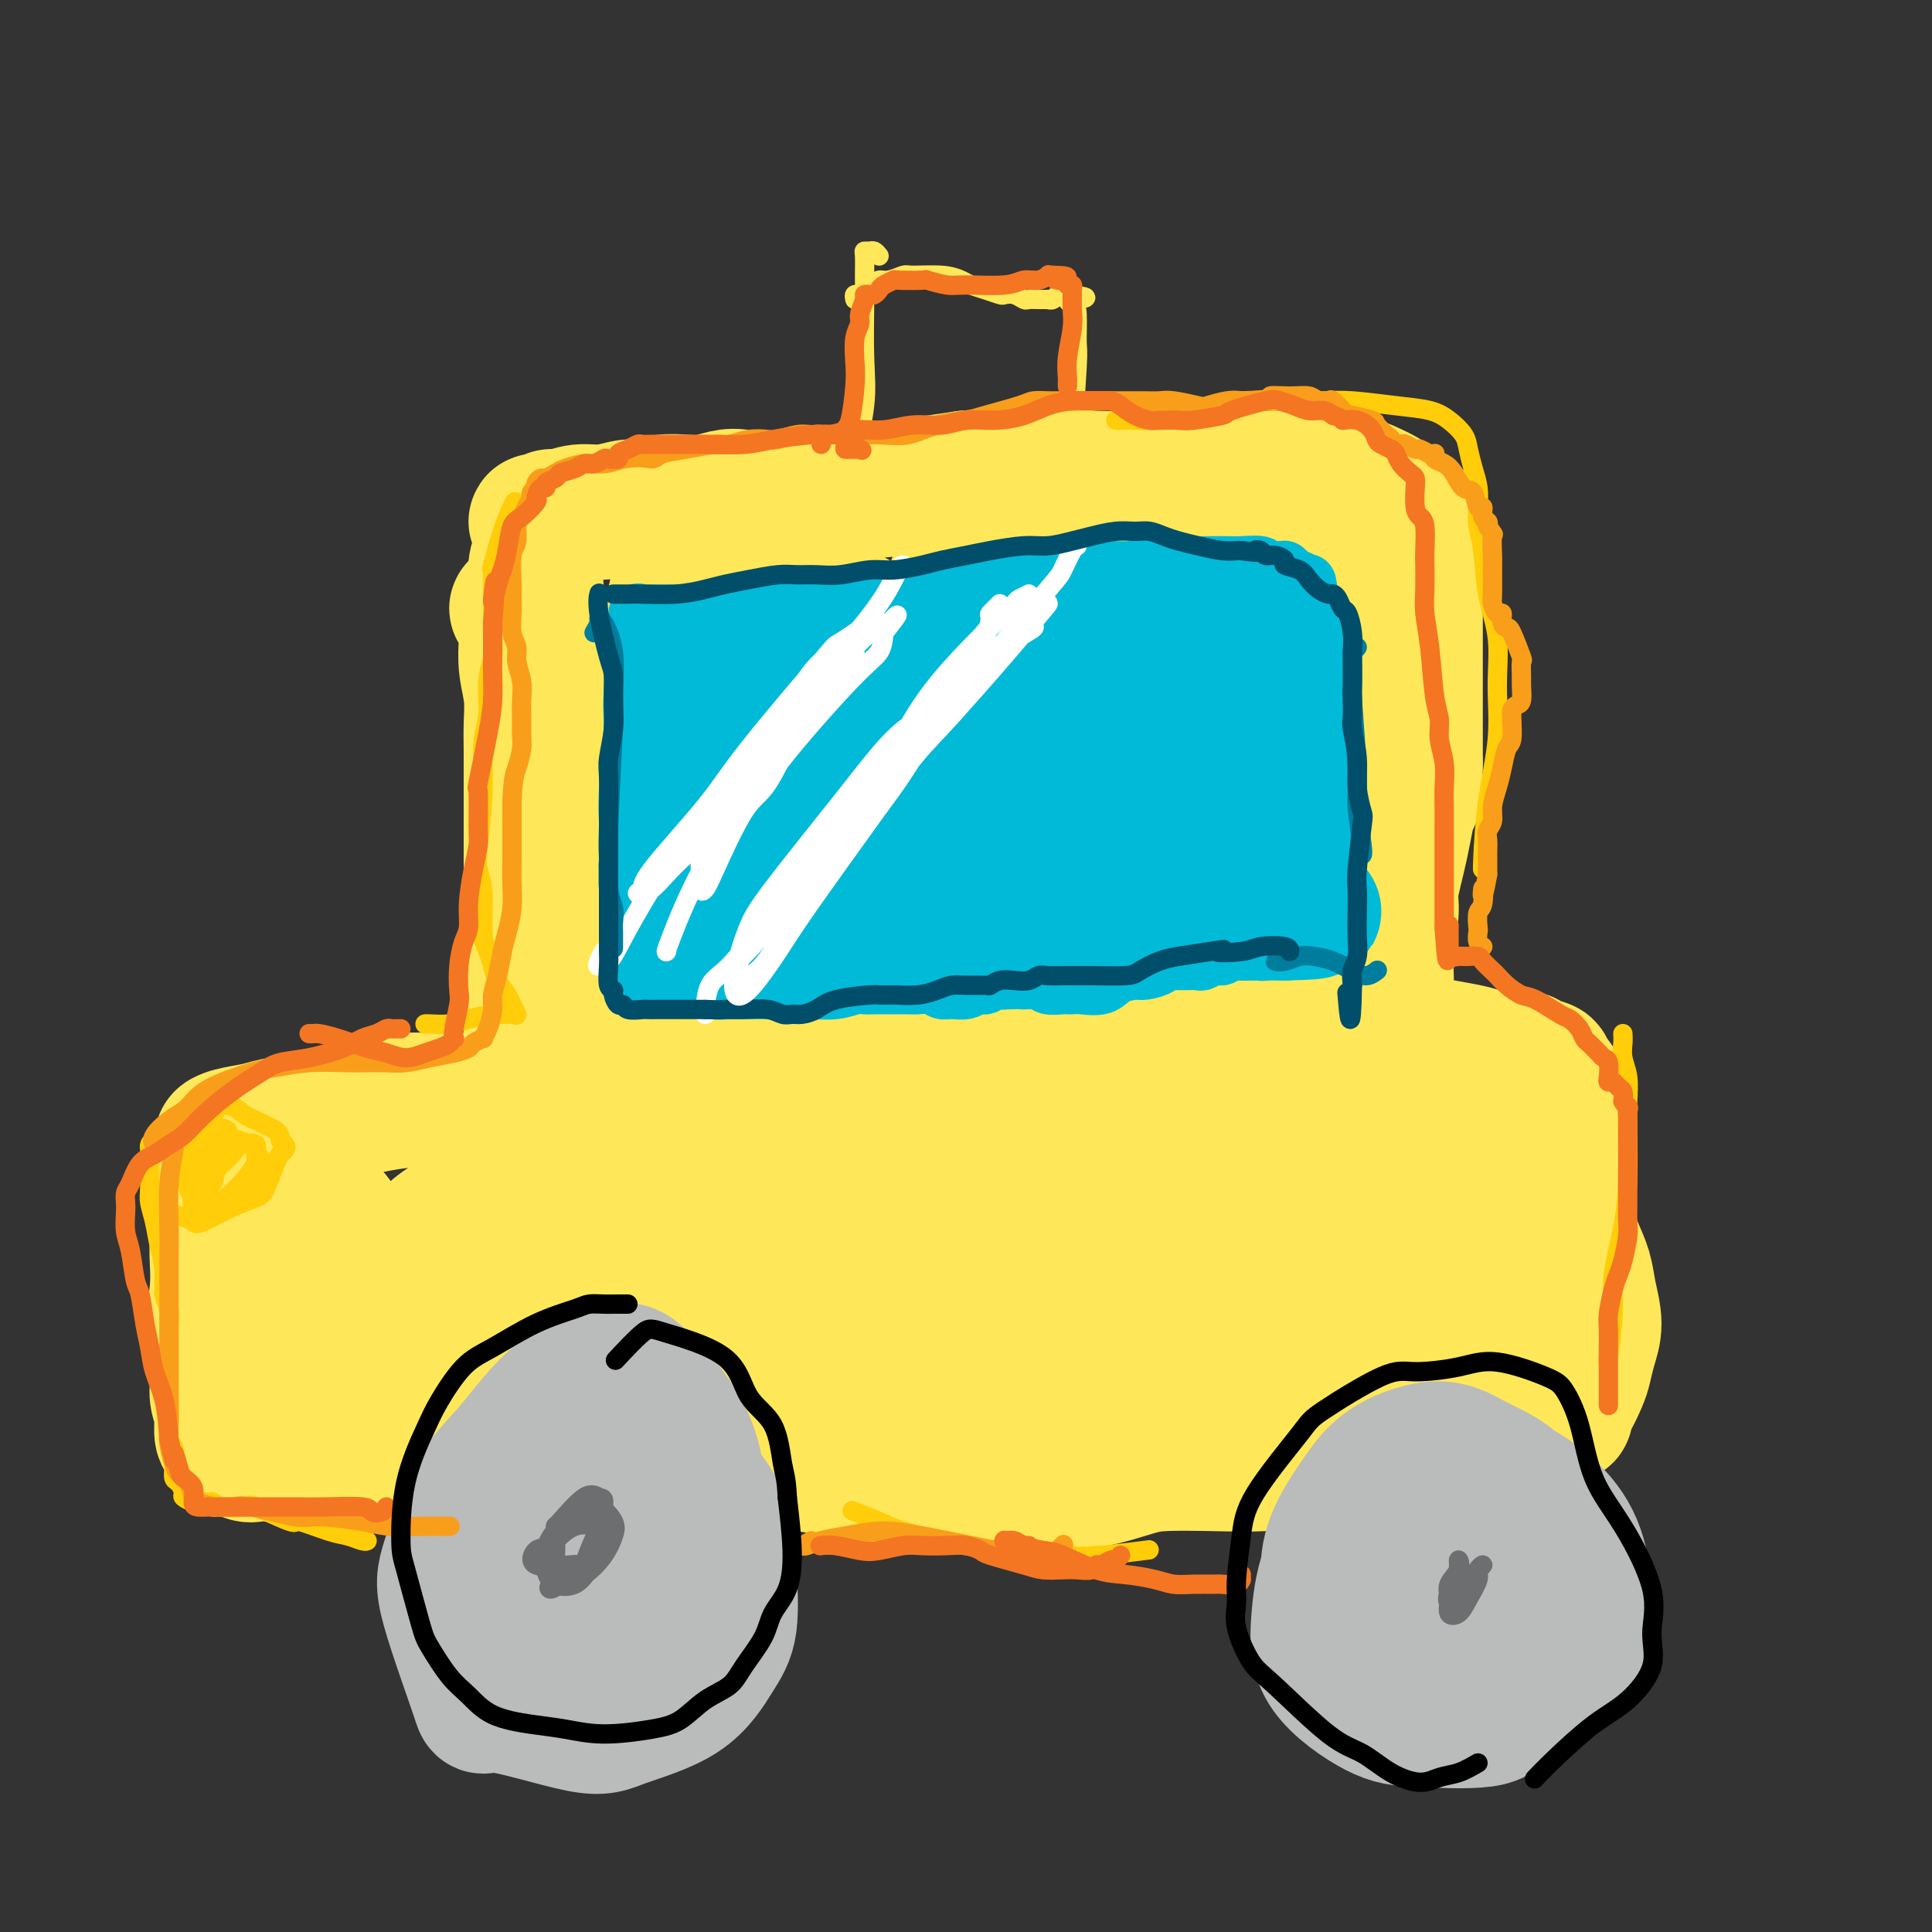 <svg viewBox='0 0 400 400' version='1.1' xmlns='http://www.w3.org/2000/svg' xmlns:xlink='http://www.w3.org/1999/xlink'><rect x="0" y="0" width="400" height="400" fill="#333333" stroke="none"/><g fill='none' stroke='#FEE859' stroke-width='28' stroke-linecap='round' stroke-linejoin='round'><path d='M47,240c-0.340,-0.135 -0.681,-0.270 -1,0c-0.319,0.270 -0.618,0.944 -1,1c-0.382,0.056 -0.849,-0.506 -1,0c-0.151,0.506 0.012,2.080 0,3c-0.012,0.920 -0.198,1.187 0,2c0.198,0.813 0.782,2.172 1,4c0.218,1.828 0.071,4.123 0,6c-0.071,1.877 -0.068,3.334 0,5c0.068,1.666 0.199,3.541 0,6c-0.199,2.459 -0.729,5.503 -1,8c-0.271,2.497 -0.283,4.448 0,6c0.283,1.552 0.861,2.704 1,4c0.139,1.296 -0.160,2.736 0,4c0.160,1.264 0.778,2.352 1,3c0.222,0.648 0.046,0.855 0,1c-0.046,0.145 0.036,0.229 0,1c-0.036,0.771 -0.190,2.231 0,3c0.190,0.769 0.722,0.847 1,1c0.278,0.153 0.300,0.381 1,1c0.700,0.619 2.079,1.630 3,2c0.921,0.370 1.386,0.099 2,0c0.614,-0.099 1.377,-0.025 2,0c0.623,0.025 1.107,0.003 2,0c0.893,-0.003 2.197,0.013 3,0c0.803,-0.013 1.106,-0.056 2,0c0.894,0.056 2.378,0.211 4,0c1.622,-0.211 3.381,-0.789 5,-1c1.619,-0.211 3.097,-0.057 5,0c1.903,0.057 4.232,0.015 6,0c1.768,-0.015 2.976,-0.004 5,0c2.024,0.004 4.864,0.001 7,0c2.136,-0.001 3.568,-0.001 5,0'/><path d='M99,300c8.682,-0.089 6.388,0.187 7,0c0.612,-0.187 4.129,-0.839 6,-1c1.871,-0.161 2.098,0.168 3,0c0.902,-0.168 2.481,-0.834 5,-1c2.519,-0.166 5.977,0.166 8,0c2.023,-0.166 2.612,-0.832 4,-1c1.388,-0.168 3.576,0.162 5,0c1.424,-0.162 2.084,-0.814 3,-1c0.916,-0.186 2.088,0.095 3,0c0.912,-0.095 1.565,-0.565 2,-1c0.435,-0.435 0.652,-0.835 1,-1c0.348,-0.165 0.825,-0.096 1,0c0.175,0.096 0.047,0.218 0,0c-0.047,-0.218 -0.013,-0.777 0,-1c0.013,-0.223 0.007,-0.112 0,0'/><path d='M48,236c-0.941,0.089 -1.881,0.178 -2,0c-0.119,-0.178 0.584,-0.623 2,-1c1.416,-0.377 3.544,-0.687 5,-1c1.456,-0.313 2.239,-0.629 4,-1c1.761,-0.371 4.501,-0.797 6,-1c1.499,-0.203 1.759,-0.184 5,-1c3.241,-0.816 9.465,-2.468 14,-3c4.535,-0.532 7.381,0.055 11,0c3.619,-0.055 8.013,-0.754 12,-1c3.987,-0.246 7.569,-0.041 11,0c3.431,0.041 6.713,-0.083 10,0c3.287,0.083 6.579,0.374 11,0c4.421,-0.374 9.972,-1.411 15,-2c5.028,-0.589 9.532,-0.730 16,-1c6.468,-0.270 14.898,-0.669 21,-1c6.102,-0.331 9.874,-0.595 13,-1c3.126,-0.405 5.606,-0.952 9,-1c3.394,-0.048 7.702,0.404 12,0c4.298,-0.404 8.586,-1.663 12,-2c3.414,-0.337 5.953,0.249 9,0c3.047,-0.249 6.603,-1.335 11,-2c4.397,-0.665 9.636,-0.911 13,-1c3.364,-0.089 4.853,-0.021 7,0c2.147,0.021 4.952,-0.006 8,0c3.048,0.006 6.339,0.043 8,0c1.661,-0.043 1.693,-0.166 3,0c1.307,0.166 3.890,0.622 6,1c2.110,0.378 3.746,0.680 5,1c1.254,0.320 2.127,0.660 3,1'/><path d='M308,219c6.644,0.477 3.253,0.169 3,0c-0.253,-0.169 2.633,-0.198 4,0c1.367,0.198 1.217,0.623 2,1c0.783,0.377 2.501,0.707 3,1c0.499,0.293 -0.220,0.551 0,1c0.220,0.449 1.380,1.089 2,2c0.620,0.911 0.701,2.093 1,3c0.299,0.907 0.818,1.540 1,3c0.182,1.460 0.027,3.747 0,6c-0.027,2.253 0.072,4.470 0,7c-0.072,2.530 -0.316,5.372 0,8c0.316,2.628 1.192,5.041 2,7c0.808,1.959 1.548,3.462 2,5c0.452,1.538 0.617,3.109 1,5c0.383,1.891 0.986,4.100 1,6c0.014,1.900 -0.560,3.489 -1,5c-0.440,1.511 -0.745,2.943 -1,4c-0.255,1.057 -0.460,1.737 -1,3c-0.540,1.263 -1.416,3.108 -2,4c-0.584,0.892 -0.876,0.831 -1,1c-0.124,0.169 -0.079,0.567 0,1c0.079,0.433 0.192,0.899 0,1c-0.192,0.101 -0.691,-0.165 -1,0c-0.309,0.165 -0.430,0.762 -1,1c-0.570,0.238 -1.591,0.118 -2,0c-0.409,-0.118 -0.207,-0.234 -1,0c-0.793,0.234 -2.583,0.820 -4,1c-1.417,0.180 -2.462,-0.044 -4,0c-1.538,0.044 -3.568,0.358 -5,1c-1.432,0.642 -2.266,1.612 -4,2c-1.734,0.388 -4.367,0.194 -7,0'/><path d='M295,298c-5.889,0.952 -6.111,0.833 -7,1c-0.889,0.167 -2.445,0.619 -5,1c-2.555,0.381 -6.108,0.690 -8,1c-1.892,0.310 -2.124,0.621 -4,1c-1.876,0.379 -5.396,0.826 -9,1c-3.604,0.174 -7.292,0.074 -11,0c-3.708,-0.074 -7.437,-0.121 -10,0c-2.563,0.121 -3.962,0.410 -6,1c-2.038,0.590 -4.716,1.480 -7,2c-2.284,0.520 -4.175,0.672 -6,1c-1.825,0.328 -3.585,0.834 -5,1c-1.415,0.166 -2.486,-0.008 -4,0c-1.514,0.008 -3.470,0.198 -5,0c-1.530,-0.198 -2.634,-0.783 -4,-1c-1.366,-0.217 -2.994,-0.065 -5,0c-2.006,0.065 -4.390,0.043 -7,0c-2.610,-0.043 -5.447,-0.106 -7,0c-1.553,0.106 -1.820,0.382 -3,0c-1.180,-0.382 -3.271,-1.423 -5,-2c-1.729,-0.577 -3.096,-0.689 -5,-1c-1.904,-0.311 -4.344,-0.819 -6,-1c-1.656,-0.181 -2.528,-0.034 -4,0c-1.472,0.034 -3.544,-0.043 -6,0c-2.456,0.043 -5.295,0.208 -7,0c-1.705,-0.208 -2.275,-0.788 -4,-1c-1.725,-0.212 -4.606,-0.057 -7,0c-2.394,0.057 -4.301,0.015 -6,0c-1.699,-0.015 -3.188,-0.004 -5,0c-1.812,0.004 -3.946,0.001 -6,0c-2.054,-0.001 -4.027,-0.001 -6,0'/><path d='M115,302c-16.293,-0.941 -6.026,-0.294 -4,0c2.026,0.294 -4.189,0.234 -8,0c-3.811,-0.234 -5.219,-0.640 -7,-1c-1.781,-0.360 -3.935,-0.672 -6,-1c-2.065,-0.328 -4.042,-0.673 -6,-2c-1.958,-1.327 -3.898,-3.636 -5,-5c-1.102,-1.364 -1.366,-1.784 -2,-3c-0.634,-1.216 -1.638,-3.228 -2,-5c-0.362,-1.772 -0.081,-3.305 0,-5c0.081,-1.695 -0.037,-3.554 0,-6c0.037,-2.446 0.229,-5.481 0,-8c-0.229,-2.519 -0.877,-4.521 -2,-7c-1.123,-2.479 -2.720,-5.433 -4,-7c-1.280,-1.567 -2.244,-1.746 -3,-2c-0.756,-0.254 -1.305,-0.584 -2,0c-0.695,0.584 -1.536,2.081 -2,4c-0.464,1.919 -0.551,4.261 0,8c0.551,3.739 1.740,8.875 3,13c1.260,4.125 2.590,7.238 5,10c2.410,2.762 5.900,5.172 10,6c4.100,0.828 8.809,0.074 13,-2c4.191,-2.074 7.863,-5.469 11,-8c3.137,-2.531 5.739,-4.197 7,-8c1.261,-3.803 1.181,-9.743 1,-13c-0.181,-3.257 -0.462,-3.832 -1,-5c-0.538,-1.168 -1.334,-2.928 -3,-4c-1.666,-1.072 -4.203,-1.456 -7,-1c-2.797,0.456 -5.853,1.751 -8,3c-2.147,1.249 -3.386,2.452 -5,4c-1.614,1.548 -3.604,3.442 -5,6c-1.396,2.558 -2.198,5.779 -3,9'/><path d='M80,272c-0.298,2.096 0.455,2.836 4,4c3.545,1.164 9.880,2.752 14,3c4.120,0.248 6.026,-0.843 9,-3c2.974,-2.157 7.018,-5.381 10,-8c2.982,-2.619 4.903,-4.634 6,-6c1.097,-1.366 1.371,-2.085 1,-4c-0.371,-1.915 -1.388,-5.028 -4,-7c-2.612,-1.972 -6.820,-2.805 -10,-3c-3.180,-0.195 -5.330,0.248 -9,2c-3.670,1.752 -8.858,4.814 -13,10c-4.142,5.186 -7.238,12.495 -8,17c-0.762,4.505 0.809,6.206 4,8c3.191,1.794 8.001,3.682 14,4c5.999,0.318 13.188,-0.934 20,-2c6.812,-1.066 13.249,-1.945 18,-3c4.751,-1.055 7.818,-2.284 10,-3c2.182,-0.716 3.481,-0.919 4,-1c0.519,-0.081 0.260,-0.041 0,0'/><path d='M159,266c-6.061,-0.173 -12.123,-0.347 -16,0c-3.877,0.347 -5.570,1.214 -8,2c-2.430,0.786 -5.597,1.490 -7,2c-1.403,0.510 -1.042,0.825 -1,1c0.042,0.175 -0.236,0.208 1,0c1.236,-0.208 3.988,-0.658 10,-2c6.012,-1.342 15.286,-3.577 22,-6c6.714,-2.423 10.867,-5.035 18,-8c7.133,-2.965 17.246,-6.282 22,-8c4.754,-1.718 4.151,-1.838 4,-2c-0.151,-0.162 0.151,-0.367 -2,0c-2.151,0.367 -6.755,1.307 -11,2c-4.245,0.693 -8.131,1.141 -14,3c-5.869,1.859 -13.723,5.131 -21,8c-7.277,2.869 -13.979,5.336 -19,7c-5.021,1.664 -8.360,2.525 -9,3c-0.640,0.475 1.421,0.564 4,0c2.579,-0.564 5.676,-1.780 13,-4c7.324,-2.220 18.874,-5.442 27,-8c8.126,-2.558 12.829,-4.451 20,-7c7.171,-2.549 16.811,-5.753 23,-8c6.189,-2.247 8.926,-3.536 10,-5c1.074,-1.464 0.486,-3.103 0,-4c-0.486,-0.897 -0.869,-1.051 -10,0c-9.131,1.051 -27.010,3.309 -38,5c-10.990,1.691 -15.090,2.817 -23,5c-7.910,2.183 -19.631,5.425 -30,8c-10.369,2.575 -19.388,4.484 -24,6c-4.612,1.516 -4.819,2.639 -5,3c-0.181,0.361 -0.338,-0.040 3,-1c3.338,-0.960 10.169,-2.480 17,-4'/><path d='M115,254c4.788,-1.473 6.759,-2.655 18,-6c11.241,-3.345 31.752,-8.852 44,-12c12.248,-3.148 16.233,-3.937 23,-5c6.767,-1.063 16.315,-2.401 22,-3c5.685,-0.599 7.508,-0.461 9,0c1.492,0.461 2.653,1.245 2,2c-0.653,0.755 -3.118,1.482 -7,3c-3.882,1.518 -9.180,3.828 -14,6c-4.820,2.172 -9.163,4.205 -15,6c-5.837,1.795 -13.167,3.352 -22,6c-8.833,2.648 -19.170,6.388 -24,8c-4.830,1.612 -4.154,1.097 -4,1c0.154,-0.097 -0.214,0.223 3,0c3.214,-0.223 10.011,-0.991 15,-2c4.989,-1.009 8.169,-2.260 15,-4c6.831,-1.740 17.314,-3.970 26,-6c8.686,-2.030 15.576,-3.859 23,-5c7.424,-1.141 15.382,-1.593 21,-2c5.618,-0.407 8.895,-0.770 12,-1c3.105,-0.230 6.036,-0.326 5,0c-1.036,0.326 -6.039,1.073 -9,2c-2.961,0.927 -3.879,2.034 -11,4c-7.121,1.966 -20.446,4.792 -29,7c-8.554,2.208 -12.338,3.797 -18,6c-5.662,2.203 -13.204,5.021 -18,7c-4.796,1.979 -6.847,3.119 -8,4c-1.153,0.881 -1.408,1.501 0,2c1.408,0.499 4.481,0.876 7,1c2.519,0.124 4.486,-0.005 14,-1c9.514,-0.995 26.575,-2.856 36,-4c9.425,-1.144 11.212,-1.572 13,-2'/><path d='M244,266c16.094,-1.763 24.829,-2.671 29,-3c4.171,-0.329 3.778,-0.080 4,0c0.222,0.080 1.061,-0.009 1,0c-0.061,0.009 -1.020,0.115 -3,1c-1.980,0.885 -4.981,2.551 -9,4c-4.019,1.449 -9.057,2.683 -17,5c-7.943,2.317 -18.790,5.716 -27,8c-8.210,2.284 -13.783,3.453 -18,5c-4.217,1.547 -7.078,3.474 -8,5c-0.922,1.526 0.095,2.653 1,3c0.905,0.347 1.699,-0.086 4,0c2.301,0.086 6.109,0.692 12,0c5.891,-0.692 13.864,-2.683 20,-4c6.136,-1.317 10.435,-1.960 17,-3c6.565,-1.040 15.395,-2.476 23,-3c7.605,-0.524 13.984,-0.137 17,0c3.016,0.137 2.669,0.025 3,0c0.331,-0.025 1.340,0.037 0,0c-1.340,-0.037 -5.030,-0.174 -8,0c-2.970,0.174 -5.221,0.660 -10,1c-4.779,0.340 -12.087,0.533 -18,1c-5.913,0.467 -10.432,1.207 -16,2c-5.568,0.793 -12.186,1.637 -17,2c-4.814,0.363 -7.824,0.243 -9,0c-1.176,-0.243 -0.519,-0.608 2,-2c2.519,-1.392 6.899,-3.809 10,-5c3.101,-1.191 4.924,-1.154 12,-3c7.076,-1.846 19.405,-5.574 27,-8c7.595,-2.426 10.456,-3.550 12,-4c1.544,-0.450 1.772,-0.225 2,0'/><path d='M280,268c8.353,-2.534 2.737,-1.371 0,-1c-2.737,0.371 -2.593,-0.052 -5,0c-2.407,0.052 -7.364,0.578 -16,2c-8.636,1.422 -20.951,3.739 -33,6c-12.049,2.261 -23.833,4.464 -35,7c-11.167,2.536 -21.716,5.404 -31,8c-9.284,2.596 -17.304,4.921 -21,6c-3.696,1.079 -3.067,0.911 -2,1c1.067,0.089 2.571,0.435 5,0c2.429,-0.435 5.784,-1.650 11,-3c5.216,-1.350 12.295,-2.836 19,-5c6.705,-2.164 13.038,-5.008 24,-8c10.962,-2.992 26.554,-6.132 38,-9c11.446,-2.868 18.745,-5.463 26,-7c7.255,-1.537 14.466,-2.017 21,-3c6.534,-0.983 12.389,-2.469 16,-3c3.611,-0.531 4.976,-0.109 5,0c0.024,0.109 -1.293,-0.097 -3,0c-1.707,0.097 -3.803,0.496 -6,1c-2.197,0.504 -4.495,1.111 -10,2c-5.505,0.889 -14.219,2.059 -19,3c-4.781,0.941 -5.630,1.654 -8,2c-2.370,0.346 -6.261,0.324 -8,0c-1.739,-0.324 -1.327,-0.950 0,-2c1.327,-1.050 3.570,-2.523 5,-4c1.430,-1.477 2.046,-2.959 4,-5c1.954,-2.041 5.245,-4.640 9,-7c3.755,-2.360 7.972,-4.482 11,-6c3.028,-1.518 4.865,-2.434 7,-3c2.135,-0.566 4.567,-0.783 7,-1'/><path d='M291,239c4.668,-0.848 3.839,2.031 4,4c0.161,1.969 1.311,3.028 2,6c0.689,2.972 0.916,7.857 1,11c0.084,3.143 0.026,4.545 -1,7c-1.026,2.455 -3.020,5.965 -4,9c-0.980,3.035 -0.945,5.596 -1,7c-0.055,1.404 -0.200,1.653 0,2c0.200,0.347 0.744,0.793 1,1c0.256,0.207 0.222,0.175 1,-1c0.778,-1.175 2.367,-3.493 4,-6c1.633,-2.507 3.311,-5.203 5,-9c1.689,-3.797 3.390,-8.695 4,-12c0.610,-3.305 0.131,-5.019 0,-7c-0.131,-1.981 0.087,-4.231 0,-6c-0.087,-1.769 -0.479,-3.056 -1,-4c-0.521,-0.944 -1.171,-1.544 -2,-2c-0.829,-0.456 -1.838,-0.769 -2,-1c-0.162,-0.231 0.524,-0.379 0,1c-0.524,1.379 -2.259,4.285 -3,6c-0.741,1.715 -0.490,2.239 0,4c0.490,1.761 1.219,4.760 2,7c0.781,2.240 1.613,3.720 3,5c1.387,1.280 3.327,2.361 5,3c1.673,0.639 3.078,0.836 4,1c0.922,0.164 1.360,0.296 2,0c0.640,-0.296 1.480,-1.019 2,-2c0.520,-0.981 0.719,-2.219 1,-3c0.281,-0.781 0.642,-1.106 0,-2c-0.642,-0.894 -2.288,-2.356 -3,-3c-0.712,-0.644 -0.489,-0.470 -1,0c-0.511,0.470 -1.755,1.235 -3,2'/><path d='M311,257c-0.544,0.636 0.096,1.225 0,2c-0.096,0.775 -0.929,1.735 -1,3c-0.071,1.265 0.620,2.834 1,4c0.380,1.166 0.448,1.929 1,3c0.552,1.071 1.586,2.449 2,3c0.414,0.551 0.207,0.276 0,0'/><path d='M109,127c-0.287,-0.451 -0.574,-0.902 -1,-1c-0.426,-0.098 -0.991,0.156 -1,0c-0.009,-0.156 0.537,-0.722 1,0c0.463,0.722 0.842,2.730 1,4c0.158,1.270 0.095,1.801 0,3c-0.095,1.199 -0.222,3.068 0,5c0.222,1.932 0.791,3.929 1,6c0.209,2.071 0.056,4.217 0,6c-0.056,1.783 -0.015,3.203 0,6c0.015,2.797 0.004,6.969 0,9c-0.004,2.031 -0.001,1.920 0,4c0.001,2.080 0.000,6.352 0,9c-0.000,2.648 -0.000,3.671 0,6c0.000,2.329 0.000,5.964 0,8c-0.000,2.036 -0.000,2.473 0,4c0.000,1.527 0.000,4.143 0,6c-0.000,1.857 -0.000,2.956 0,5c0.000,2.044 0.000,5.031 0,7c-0.000,1.969 -0.000,2.918 0,5c0.000,2.082 0.000,5.298 0,7c-0.000,1.702 -0.001,1.889 0,3c0.001,1.111 0.003,3.146 0,5c-0.003,1.854 -0.011,3.528 0,5c0.011,1.472 0.041,2.742 0,3c-0.041,0.258 -0.155,-0.498 0,-1c0.155,-0.502 0.577,-0.751 1,-1'/><path d='M111,240c0.311,17.133 0.089,3.467 0,-2c-0.089,-5.467 -0.044,-2.733 0,0'/><path d='M111,136c0.105,-1.532 0.211,-3.065 0,-4c-0.211,-0.935 -0.737,-1.273 -1,-2c-0.263,-0.727 -0.263,-1.845 0,-3c0.263,-1.155 0.788,-2.348 1,-3c0.212,-0.652 0.111,-0.762 0,-2c-0.111,-1.238 -0.230,-3.603 0,-5c0.230,-1.397 0.811,-1.825 1,-3c0.189,-1.175 -0.013,-3.098 0,-4c0.013,-0.902 0.241,-0.782 0,-1c-0.241,-0.218 -0.950,-0.775 -1,-1c-0.050,-0.225 0.558,-0.117 1,0c0.442,0.117 0.718,0.243 1,0c0.282,-0.243 0.572,-0.854 1,-1c0.428,-0.146 0.995,0.172 2,0c1.005,-0.172 2.448,-0.834 4,-1c1.552,-0.166 3.212,0.166 5,0c1.788,-0.166 3.702,-0.828 5,-1c1.298,-0.172 1.978,0.147 3,0c1.022,-0.147 2.384,-0.758 4,-1c1.616,-0.242 3.484,-0.113 5,0c1.516,0.113 2.680,0.209 4,0c1.320,-0.209 2.794,-0.725 4,-1c1.206,-0.275 2.142,-0.311 4,0c1.858,0.311 4.636,0.967 7,1c2.364,0.033 4.314,-0.558 7,-1c2.686,-0.442 6.108,-0.734 9,-1c2.892,-0.266 5.255,-0.504 9,-1c3.745,-0.496 8.873,-1.248 14,-2'/><path d='M200,99c15.912,-1.448 12.692,-1.067 12,-1c-0.692,0.067 1.143,-0.178 4,0c2.857,0.178 6.737,0.780 10,1c3.263,0.220 5.909,0.059 8,0c2.091,-0.059 3.628,-0.016 5,0c1.372,0.016 2.578,0.004 5,0c2.422,-0.004 6.061,-0.001 8,0c1.939,0.001 2.179,0.000 3,0c0.821,-0.000 2.222,-0.000 4,0c1.778,0.000 3.934,0.000 5,0c1.066,-0.000 1.043,-0.001 2,0c0.957,0.001 2.893,0.004 4,0c1.107,-0.004 1.384,-0.016 2,0c0.616,0.016 1.570,0.059 2,0c0.430,-0.059 0.336,-0.219 1,0c0.664,0.219 2.085,0.818 3,1c0.915,0.182 1.323,-0.053 2,0c0.677,0.053 1.624,0.394 3,1c1.376,0.606 3.181,1.476 4,2c0.819,0.524 0.650,0.703 1,1c0.350,0.297 1.218,0.714 2,1c0.782,0.286 1.477,0.442 2,1c0.523,0.558 0.872,1.518 1,3c0.128,1.482 0.034,3.486 0,5c-0.034,1.514 -0.009,2.539 0,4c0.009,1.461 0.002,3.360 0,5c-0.002,1.640 -0.001,3.022 0,5c0.001,1.978 0.000,4.551 0,7c-0.000,2.449 -0.000,4.775 0,7c0.000,2.225 0.000,4.350 0,7c-0.000,2.650 -0.000,5.825 0,9'/><path d='M293,158c-0.139,8.978 -0.486,6.925 -1,8c-0.514,1.075 -1.195,5.280 -2,9c-0.805,3.720 -1.735,6.954 -2,9c-0.265,2.046 0.133,2.903 0,5c-0.133,2.097 -0.799,5.432 -1,8c-0.201,2.568 0.063,4.367 0,8c-0.063,3.633 -0.451,9.098 -1,14c-0.549,4.902 -1.258,9.241 -2,13c-0.742,3.759 -1.518,6.936 -2,9c-0.482,2.064 -0.670,3.013 -1,5c-0.330,1.987 -0.802,5.013 -1,7c-0.198,1.987 -0.124,2.937 0,3c0.124,0.063 0.296,-0.760 0,-2c-0.296,-1.240 -1.060,-2.897 -1,-7c0.060,-4.103 0.945,-10.651 1,-15c0.055,-4.349 -0.720,-6.498 0,-13c0.720,-6.502 2.933,-17.356 4,-24c1.067,-6.644 0.986,-9.079 1,-15c0.014,-5.921 0.122,-15.327 0,-23c-0.122,-7.673 -0.475,-13.611 -1,-17c-0.525,-3.389 -1.221,-4.228 -2,-6c-0.779,-1.772 -1.642,-4.477 -3,-6c-1.358,-1.523 -3.211,-1.862 -4,-2c-0.789,-0.138 -0.516,-0.073 -1,0c-0.484,0.073 -1.726,0.155 -3,2c-1.274,1.845 -2.578,5.453 -4,9c-1.422,3.547 -2.960,7.032 -5,12c-2.040,4.968 -4.583,11.419 -7,18c-2.417,6.581 -4.709,13.290 -7,20'/><path d='M248,187c-3.767,9.545 -3.684,8.408 -4,10c-0.316,1.592 -1.031,5.913 -1,9c0.031,3.087 0.809,4.940 1,6c0.191,1.060 -0.203,1.326 0,2c0.203,0.674 1.004,1.757 2,0c0.996,-1.757 2.189,-6.354 3,-10c0.811,-3.646 1.241,-6.341 2,-11c0.759,-4.659 1.847,-11.284 3,-18c1.153,-6.716 2.370,-13.525 3,-18c0.630,-4.475 0.672,-6.616 1,-9c0.328,-2.384 0.941,-5.009 0,-7c-0.941,-1.991 -3.438,-3.347 -5,-4c-1.562,-0.653 -2.190,-0.602 -4,-1c-1.810,-0.398 -4.801,-1.245 -9,2c-4.199,3.245 -9.608,10.583 -14,18c-4.392,7.417 -7.769,14.912 -11,25c-3.231,10.088 -6.315,22.769 -7,33c-0.685,10.231 1.030,18.011 3,22c1.970,3.989 4.196,4.187 6,5c1.804,0.813 3.185,2.241 6,0c2.815,-2.241 7.066,-8.152 9,-11c1.934,-2.848 1.553,-2.632 2,-6c0.447,-3.368 1.721,-10.321 3,-22c1.279,-11.679 2.563,-28.083 3,-37c0.437,-8.917 0.026,-10.348 0,-14c-0.026,-3.652 0.334,-9.526 0,-14c-0.334,-4.474 -1.360,-7.550 -3,-10c-1.640,-2.450 -3.893,-4.275 -6,-5c-2.107,-0.725 -4.067,-0.349 -7,2c-2.933,2.349 -6.838,6.671 -11,13c-4.162,6.329 -8.581,14.664 -13,23'/><path d='M200,160c-5.786,10.237 -8.252,17.831 -11,29c-2.748,11.169 -5.777,25.914 -7,34c-1.223,8.086 -0.640,9.514 0,11c0.640,1.486 1.337,3.032 2,3c0.663,-0.032 1.291,-1.641 2,-3c0.709,-1.359 1.497,-2.469 2,-7c0.503,-4.531 0.719,-12.485 1,-19c0.281,-6.515 0.626,-11.593 0,-24c-0.626,-12.407 -2.222,-32.145 -3,-41c-0.778,-8.855 -0.738,-6.828 -2,-8c-1.262,-1.172 -3.826,-5.543 -7,-7c-3.174,-1.457 -6.957,-0.000 -10,3c-3.043,3.000 -5.346,7.543 -8,13c-2.654,5.457 -5.658,11.828 -8,22c-2.342,10.172 -4.021,24.146 -5,33c-0.979,8.854 -1.257,12.588 0,15c1.257,2.412 4.048,3.502 5,4c0.952,0.498 0.066,0.404 0,-2c-0.066,-2.404 0.688,-7.117 1,-13c0.312,-5.883 0.181,-12.935 0,-22c-0.181,-9.065 -0.411,-20.141 -1,-31c-0.589,-10.859 -1.535,-21.500 -2,-29c-0.465,-7.500 -0.448,-11.859 -1,-14c-0.552,-2.141 -1.673,-2.064 -3,0c-1.327,2.064 -2.861,6.114 -5,16c-2.139,9.886 -4.883,25.609 -6,39c-1.117,13.391 -0.609,24.452 0,34c0.609,9.548 1.317,17.585 2,22c0.683,4.415 1.342,5.207 2,6'/><path d='M138,224c0.947,9.806 1.313,3.320 2,0c0.687,-3.320 1.695,-3.474 2,-5c0.305,-1.526 -0.092,-4.425 0,-9c0.092,-4.575 0.672,-10.828 1,-18c0.328,-7.172 0.402,-15.264 1,-24c0.598,-8.736 1.720,-18.116 2,-25c0.280,-6.884 -0.282,-11.273 -1,-14c-0.718,-2.727 -1.591,-3.793 -2,-4c-0.409,-0.207 -0.356,0.445 -1,2c-0.644,1.555 -1.987,4.012 -3,9c-1.013,4.988 -1.695,12.508 -2,18c-0.305,5.492 -0.232,8.957 1,16c1.232,7.043 3.623,17.665 6,26c2.377,8.335 4.742,14.384 8,18c3.258,3.616 7.411,4.801 10,5c2.589,0.199 3.615,-0.586 6,-4c2.385,-3.414 6.129,-9.455 9,-16c2.871,-6.545 4.870,-13.593 6,-20c1.130,-6.407 1.391,-12.174 3,-20c1.609,-7.826 4.566,-17.712 7,-25c2.434,-7.288 4.347,-11.980 6,-17c1.653,-5.020 3.048,-10.370 4,-12c0.952,-1.630 1.461,0.460 1,4c-0.461,3.540 -1.893,8.529 -3,15c-1.107,6.471 -1.888,14.424 -3,25c-1.112,10.576 -2.555,23.775 -3,33c-0.445,9.225 0.107,14.475 1,18c0.893,3.525 2.126,5.326 3,5c0.874,-0.326 1.389,-2.780 2,-5c0.611,-2.220 1.317,-4.206 3,-9c1.683,-4.794 4.341,-12.397 7,-20'/><path d='M211,171c3.578,-10.036 6.522,-18.128 10,-26c3.478,-7.872 7.491,-15.526 11,-21c3.509,-5.474 6.515,-8.770 8,-10c1.485,-1.230 1.449,-0.396 1,1c-0.449,1.396 -1.312,3.354 -3,9c-1.688,5.646 -4.203,14.979 -7,25c-2.797,10.021 -5.878,20.731 -8,29c-2.122,8.269 -3.285,14.096 -4,19c-0.715,4.904 -0.983,8.886 0,11c0.983,2.114 3.215,2.362 4,3c0.785,0.638 0.121,1.667 2,-1c1.879,-2.667 6.299,-9.028 9,-15c2.701,-5.972 3.681,-11.553 5,-19c1.319,-7.447 2.976,-16.760 5,-25c2.024,-8.240 4.415,-15.407 6,-20c1.585,-4.593 2.363,-6.611 3,-8c0.637,-1.389 1.133,-2.150 0,4c-1.133,6.150 -3.896,19.212 -5,26c-1.104,6.788 -0.548,7.304 -1,12c-0.452,4.696 -1.910,13.574 -4,20c-2.090,6.426 -4.811,10.401 -6,12c-1.189,1.599 -0.847,0.821 -1,0c-0.153,-0.821 -0.803,-1.685 -1,-5c-0.197,-3.315 0.059,-9.082 0,-14c-0.059,-4.918 -0.433,-8.987 0,-16c0.433,-7.013 1.671,-16.970 3,-26c1.329,-9.030 2.748,-17.132 2,-22c-0.748,-4.868 -3.663,-6.503 -6,-7c-2.337,-0.497 -4.096,0.144 -9,7c-4.904,6.856 -12.952,19.928 -21,33'/><path d='M204,147c-4.758,9.079 -6.153,15.277 -8,23c-1.847,7.723 -4.148,16.972 -5,23c-0.852,6.028 -0.257,8.834 0,11c0.257,2.166 0.174,3.691 0,6c-0.174,2.309 -0.441,5.402 -1,7c-0.559,1.598 -1.410,1.701 -2,2c-0.590,0.299 -0.920,0.796 -2,-3c-1.080,-3.796 -2.911,-11.883 -4,-19c-1.089,-7.117 -1.436,-13.264 -2,-19c-0.564,-5.736 -1.345,-11.062 -2,-16c-0.655,-4.938 -1.183,-9.490 -3,-12c-1.817,-2.510 -4.923,-2.979 -7,-3c-2.077,-0.021 -3.126,0.407 -6,2c-2.874,1.593 -7.574,4.350 -11,8c-3.426,3.650 -5.579,8.194 -8,13c-2.421,4.806 -5.110,9.874 -6,16c-0.890,6.126 0.020,13.310 3,18c2.980,4.690 8.032,6.888 12,8c3.968,1.112 6.854,1.140 12,1c5.146,-0.140 12.554,-0.448 18,-3c5.446,-2.552 8.932,-7.349 12,-11c3.068,-3.651 5.718,-6.157 8,-11c2.282,-4.843 4.197,-12.025 6,-19c1.803,-6.975 3.494,-13.744 4,-17c0.506,-3.256 -0.173,-2.998 -1,-3c-0.827,-0.002 -1.803,-0.264 -4,5c-2.197,5.264 -5.613,16.054 -7,23c-1.387,6.946 -0.743,10.047 -1,15c-0.257,4.953 -1.415,11.756 -1,16c0.415,4.244 2.404,5.927 5,7c2.596,1.073 5.798,1.537 9,2'/><path d='M212,217c2.846,0.581 5.460,1.034 9,1c3.540,-0.034 8.006,-0.555 12,-2c3.994,-1.445 7.518,-3.813 11,-6c3.482,-2.187 6.923,-4.194 10,-9c3.077,-4.806 5.788,-12.413 7,-17c1.212,-4.587 0.923,-6.156 1,-7c0.077,-0.844 0.520,-0.963 0,1c-0.520,1.963 -2.004,6.006 -3,9c-0.996,2.994 -1.506,4.937 -2,8c-0.494,3.063 -0.973,7.244 -1,13c-0.027,5.756 0.399,13.086 1,17c0.601,3.914 1.375,4.411 3,5c1.625,0.589 4.099,1.270 6,-1c1.901,-2.270 3.230,-7.490 4,-11c0.770,-3.510 0.981,-5.309 1,-10c0.019,-4.691 -0.153,-12.273 0,-19c0.153,-6.727 0.630,-12.598 1,-16c0.370,-3.402 0.633,-4.335 1,-5c0.367,-0.665 0.839,-1.062 1,-1c0.161,0.062 0.012,0.582 0,1c-0.012,0.418 0.112,0.735 0,3c-0.112,2.265 -0.461,6.476 -1,10c-0.539,3.524 -1.269,6.359 -2,8c-0.731,1.641 -1.464,2.089 -2,2c-0.536,-0.089 -0.875,-0.716 -1,-2c-0.125,-1.284 -0.036,-3.224 0,-4c0.036,-0.776 0.018,-0.388 0,0'/></g>
<g fill='none' stroke='#BABBBB' stroke-width='28' stroke-linecap='round' stroke-linejoin='round'><path d='M101,320c-0.881,2.641 -1.762,5.282 -2,7c-0.238,1.718 0.166,2.512 2,4c1.834,1.488 5.098,3.669 8,5c2.902,1.331 5.441,1.813 9,2c3.559,0.187 8.138,0.080 11,0c2.862,-0.080 4.007,-0.132 6,-1c1.993,-0.868 4.833,-2.551 7,-6c2.167,-3.449 3.660,-8.664 4,-12c0.340,-3.336 -0.474,-4.793 -1,-8c-0.526,-3.207 -0.763,-8.163 -3,-13c-2.237,-4.837 -6.474,-9.554 -9,-12c-2.526,-2.446 -3.342,-2.619 -6,-2c-2.658,0.619 -7.159,2.031 -11,5c-3.841,2.969 -7.020,7.496 -10,11c-2.980,3.504 -5.759,5.985 -8,10c-2.241,4.015 -3.944,9.564 -5,13c-1.056,3.436 -1.466,4.759 0,10c1.466,5.241 4.806,14.401 6,18c1.194,3.599 0.241,1.636 4,2c3.759,0.364 12.230,3.055 17,4c4.770,0.945 5.838,0.146 9,-1c3.162,-1.146 8.417,-2.637 12,-5c3.583,-2.363 5.495,-5.597 7,-8c1.505,-2.403 2.603,-3.973 3,-7c0.397,-3.027 0.091,-7.509 0,-11c-0.091,-3.491 0.032,-5.989 -1,-9c-1.032,-3.011 -3.218,-6.533 -6,-9c-2.782,-2.467 -6.158,-3.878 -9,-5c-2.842,-1.122 -5.150,-1.956 -8,-2c-2.850,-0.044 -6.243,0.702 -9,2c-2.757,1.298 -4.879,3.149 -7,5'/><path d='M111,307c-3.387,2.231 -3.855,4.309 -4,5c-0.145,0.691 0.035,-0.005 -1,4c-1.035,4.005 -3.283,12.712 -3,18c0.283,5.288 3.098,7.156 5,9c1.902,1.844 2.891,3.664 7,5c4.109,1.336 11.340,2.187 15,2c3.660,-0.187 3.751,-1.412 5,-3c1.249,-1.588 3.657,-3.538 5,-6c1.343,-2.462 1.621,-5.436 2,-8c0.379,-2.564 0.859,-4.719 0,-8c-0.859,-3.281 -3.057,-7.689 -5,-11c-1.943,-3.311 -3.630,-5.524 -6,-7c-2.370,-1.476 -5.421,-2.216 -7,-3c-1.579,-0.784 -1.686,-1.611 -4,0c-2.314,1.611 -6.836,5.662 -9,8c-2.164,2.338 -1.969,2.965 -2,5c-0.031,2.035 -0.288,5.477 0,9c0.288,3.523 1.119,7.125 2,10c0.881,2.875 1.811,5.021 4,7c2.189,1.979 5.638,3.790 9,5c3.362,1.210 6.637,1.820 10,1c3.363,-0.820 6.812,-3.070 9,-5c2.188,-1.930 3.113,-3.540 3,-6c-0.113,-2.460 -1.265,-5.771 -2,-9c-0.735,-3.229 -1.055,-6.377 -3,-9c-1.945,-2.623 -5.516,-4.720 -8,-6c-2.484,-1.280 -3.881,-1.744 -6,-1c-2.119,0.744 -4.960,2.694 -7,4c-2.040,1.306 -3.280,1.967 -4,3c-0.720,1.033 -0.920,2.438 -1,4c-0.080,1.562 -0.040,3.281 0,5'/><path d='M115,329c1.388,2.013 5.356,2.547 8,3c2.644,0.453 3.962,0.827 6,0c2.038,-0.827 4.795,-2.855 7,-5c2.205,-2.145 3.859,-4.406 5,-7c1.141,-2.594 1.770,-5.520 1,-7c-0.770,-1.480 -2.938,-1.514 -4,-1c-1.062,0.514 -1.018,1.575 -1,2c0.018,0.425 0.009,0.212 0,0'/><path d='M297,313c-3.336,1.814 -6.672,3.629 -8,5c-1.328,1.371 -0.649,2.300 -1,4c-0.351,1.700 -1.732,4.172 -2,7c-0.268,2.828 0.577,6.013 1,9c0.423,2.987 0.425,5.775 2,8c1.575,2.225 4.725,3.886 8,5c3.275,1.114 6.677,1.682 9,2c2.323,0.318 3.568,0.387 5,0c1.432,-0.387 3.050,-1.229 5,-2c1.950,-0.771 4.232,-1.470 6,-3c1.768,-1.530 3.023,-3.891 4,-6c0.977,-2.109 1.676,-3.965 2,-6c0.324,-2.035 0.272,-4.248 0,-7c-0.272,-2.752 -0.764,-6.044 -2,-9c-1.236,-2.956 -3.215,-5.576 -6,-8c-2.785,-2.424 -6.375,-4.651 -10,-6c-3.625,-1.349 -7.286,-1.818 -10,-2c-2.714,-0.182 -4.482,-0.075 -7,1c-2.518,1.075 -5.786,3.120 -8,5c-2.214,1.880 -3.374,3.596 -5,6c-1.626,2.404 -3.717,5.495 -5,9c-1.283,3.505 -1.756,7.425 -2,11c-0.244,3.575 -0.259,6.807 2,10c2.259,3.193 6.792,6.347 10,8c3.208,1.653 5.091,1.806 9,2c3.909,0.194 9.844,0.429 13,0c3.156,-0.429 3.534,-1.524 5,-3c1.466,-1.476 4.022,-3.334 6,-6c1.978,-2.666 3.379,-6.141 4,-9c0.621,-2.859 0.463,-5.103 0,-8c-0.463,-2.897 -1.232,-6.449 -2,-10'/><path d='M320,320c-1.275,-5.256 -3.463,-9.396 -6,-12c-2.537,-2.604 -5.425,-3.672 -8,-5c-2.575,-1.328 -4.838,-2.915 -8,-3c-3.162,-0.085 -7.222,1.333 -10,3c-2.778,1.667 -4.272,3.585 -6,6c-1.728,2.415 -3.688,5.329 -5,8c-1.312,2.671 -1.974,5.099 -2,8c-0.026,2.901 0.586,6.274 3,10c2.414,3.726 6.629,7.806 10,10c3.371,2.194 5.896,2.504 9,3c3.104,0.496 6.786,1.178 10,0c3.214,-1.178 5.961,-4.216 8,-6c2.039,-1.784 3.371,-2.314 4,-4c0.629,-1.686 0.554,-4.528 0,-8c-0.554,-3.472 -1.588,-7.572 -3,-10c-1.412,-2.428 -3.204,-3.182 -5,-4c-1.796,-0.818 -3.597,-1.699 -6,-2c-2.403,-0.301 -5.407,-0.022 -8,2c-2.593,2.022 -4.777,5.786 -6,9c-1.223,3.214 -1.487,5.879 -1,9c0.487,3.121 1.726,6.699 3,9c1.274,2.301 2.583,3.327 4,4c1.417,0.673 2.943,0.995 5,0c2.057,-0.995 4.645,-3.307 6,-5c1.355,-1.693 1.478,-2.769 2,-5c0.522,-2.231 1.443,-5.619 1,-8c-0.443,-2.381 -2.251,-3.757 -4,-5c-1.749,-1.243 -3.438,-2.354 -6,-2c-2.562,0.354 -5.998,2.172 -8,4c-2.002,1.828 -2.572,3.665 -2,6c0.572,2.335 2.286,5.167 4,8'/><path d='M295,340c1.067,1.689 1.733,1.911 2,2c0.267,0.089 0.133,0.044 0,0'/></g>
<g fill='none' stroke='#FEE859' stroke-width='4' stroke-linecap='round' stroke-linejoin='round'><path d='M182,53c-0.340,-0.424 -0.680,-0.848 -1,-1c-0.320,-0.152 -0.622,-0.031 -1,0c-0.378,0.031 -0.834,-0.028 -1,0c-0.166,0.028 -0.042,0.143 0,1c0.042,0.857 0.004,2.456 0,4c-0.004,1.544 0.027,3.034 0,6c-0.027,2.966 -0.112,7.408 0,11c0.112,3.592 0.422,6.336 0,10c-0.422,3.664 -1.577,8.250 -2,12c-0.423,3.750 -0.113,6.665 0,8c0.113,1.335 0.031,1.090 0,1c-0.031,-0.090 -0.009,-0.026 0,0c0.009,0.026 0.004,0.013 0,0'/><path d='M177,62c-0.098,-0.447 -0.195,-0.894 0,-1c0.195,-0.106 0.684,0.130 1,0c0.316,-0.130 0.459,-0.627 1,-1c0.541,-0.373 1.478,-0.621 2,-1c0.522,-0.379 0.628,-0.887 1,-1c0.372,-0.113 1.010,0.169 2,0c0.990,-0.169 2.334,-0.788 3,-1c0.666,-0.212 0.656,-0.015 2,0c1.344,0.015 4.041,-0.150 6,0c1.959,0.150 3.178,0.615 4,1c0.822,0.385 1.245,0.691 2,1c0.755,0.309 1.841,0.623 3,1c1.159,0.377 2.389,0.819 3,1c0.611,0.181 0.601,0.101 1,0c0.399,-0.101 1.206,-0.223 2,0c0.794,0.223 1.576,0.792 2,1c0.424,0.208 0.491,0.055 1,0c0.509,-0.055 1.460,-0.014 2,0c0.540,0.014 0.670,-0.000 1,0c0.330,0.000 0.862,0.014 1,0c0.138,-0.014 -0.118,-0.056 0,0c0.118,0.056 0.609,0.211 1,0c0.391,-0.211 0.682,-0.789 1,-1c0.318,-0.211 0.662,-0.057 1,0c0.338,0.057 0.668,0.016 1,0c0.332,-0.016 0.666,-0.008 1,0'/><path d='M222,61c5.431,0.792 1.509,0.772 0,1c-1.509,0.228 -0.605,0.703 0,1c0.605,0.297 0.909,0.414 1,2c0.091,1.586 -0.032,4.641 0,6c0.032,1.359 0.219,1.023 0,5c-0.219,3.977 -0.843,12.267 -1,16c-0.157,3.733 0.154,2.908 0,4c-0.154,1.092 -0.772,4.102 -1,6c-0.228,1.898 -0.065,2.685 0,3c0.065,0.315 0.033,0.157 0,0'/></g>
<g fill='none' stroke='#FFCD0A' stroke-width='4' stroke-linecap='round' stroke-linejoin='round'><path d='M38,239c-0.294,-0.919 -0.588,-1.838 -1,-2c-0.412,-0.162 -0.941,0.433 -1,0c-0.059,-0.433 0.352,-1.895 1,-3c0.648,-1.105 1.532,-1.853 2,-2c0.468,-0.147 0.519,0.305 1,0c0.481,-0.305 1.390,-1.368 2,-2c0.610,-0.632 0.919,-0.832 2,-1c1.081,-0.168 2.934,-0.305 4,0c1.066,0.305 1.344,1.051 3,2c1.656,0.949 4.689,2.099 6,3c1.311,0.901 0.899,1.551 1,2c0.101,0.449 0.714,0.698 1,1c0.286,0.302 0.244,0.658 0,1c-0.244,0.342 -0.692,0.671 -1,1c-0.308,0.329 -0.478,0.660 -1,2c-0.522,1.340 -1.396,3.691 -2,5c-0.604,1.309 -0.937,1.577 -2,2c-1.063,0.423 -2.856,1.000 -5,2c-2.144,1.000 -4.639,2.422 -6,3c-1.361,0.578 -1.587,0.313 -2,0c-0.413,-0.313 -1.011,-0.672 -2,-1c-0.989,-0.328 -2.368,-0.624 -3,-1c-0.632,-0.376 -0.516,-0.832 -1,-1c-0.484,-0.168 -1.567,-0.048 -2,0c-0.433,0.048 -0.217,0.024 0,0'/><path d='M43,237c-0.732,0.087 -1.464,0.174 -2,0c-0.536,-0.174 -0.878,-0.609 -1,0c-0.122,0.609 -0.026,2.263 0,4c0.026,1.737 -0.018,3.557 0,5c0.018,1.443 0.100,2.508 0,3c-0.100,0.492 -0.381,0.412 0,0c0.381,-0.412 1.426,-1.154 2,-2c0.574,-0.846 0.679,-1.796 1,-3c0.321,-1.204 0.857,-2.662 1,-5c0.143,-2.338 -0.109,-5.557 0,-7c0.109,-1.443 0.579,-1.109 0,-1c-0.579,0.109 -2.205,-0.008 -3,1c-0.795,1.008 -0.757,3.142 -1,5c-0.243,1.858 -0.766,3.439 -1,5c-0.234,1.561 -0.180,3.101 0,4c0.180,0.899 0.486,1.156 1,1c0.514,-0.156 1.235,-0.724 2,-1c0.765,-0.276 1.572,-0.259 2,-1c0.428,-0.741 0.477,-2.240 1,-4c0.523,-1.760 1.521,-3.781 2,-5c0.479,-1.219 0.440,-1.638 0,-2c-0.440,-0.362 -1.283,-0.668 -2,0c-0.717,0.668 -1.310,2.312 -2,4c-0.690,1.688 -1.478,3.422 -2,5c-0.522,1.578 -0.779,3.000 -1,4c-0.221,1.000 -0.404,1.577 0,2c0.404,0.423 1.397,0.691 2,1c0.603,0.309 0.816,0.660 2,0c1.184,-0.660 3.338,-2.331 5,-4c1.662,-1.669 2.831,-3.334 4,-5'/><path d='M53,241c1.659,-1.730 0.306,-1.555 0,-2c-0.306,-0.445 0.436,-1.509 0,-2c-0.436,-0.491 -2.051,-0.408 -3,0c-0.949,0.408 -1.231,1.140 -2,2c-0.769,0.860 -2.026,1.848 -3,3c-0.974,1.152 -1.666,2.469 -2,4c-0.334,1.531 -0.310,3.278 0,4c0.310,0.722 0.907,0.420 2,0c1.093,-0.420 2.684,-0.959 4,-2c1.316,-1.041 2.357,-2.585 3,-4c0.643,-1.415 0.886,-2.701 1,-4c0.114,-1.299 0.097,-2.610 0,-3c-0.097,-0.390 -0.273,0.143 -1,0c-0.727,-0.143 -2.003,-0.962 -3,-1c-0.997,-0.038 -1.713,0.703 -2,1c-0.287,0.297 -0.143,0.148 0,0'/><path d='M34,236c-0.732,-0.098 -1.464,-0.195 -2,0c-0.536,0.195 -0.877,0.684 -1,1c-0.123,0.316 -0.030,0.460 0,1c0.030,0.540 -0.003,1.476 0,3c0.003,1.524 0.043,3.634 0,5c-0.043,1.366 -0.170,1.986 0,3c0.170,1.014 0.638,2.420 1,4c0.362,1.580 0.619,3.333 1,5c0.381,1.667 0.887,3.248 1,5c0.113,1.752 -0.166,3.673 0,5c0.166,1.327 0.776,2.058 1,3c0.224,0.942 0.060,2.096 0,3c-0.060,0.904 -0.016,1.560 0,2c0.016,0.440 0.005,0.665 0,2c-0.005,1.335 -0.002,3.779 0,5c0.002,1.221 0.004,1.218 0,2c-0.004,0.782 -0.015,2.350 0,4c0.015,1.650 0.057,3.383 0,5c-0.057,1.617 -0.212,3.120 0,4c0.212,0.880 0.792,1.138 1,2c0.208,0.862 0.046,2.329 0,3c-0.046,0.671 0.024,0.547 0,1c-0.024,0.453 -0.143,1.484 0,2c0.143,0.516 0.549,0.516 1,1c0.451,0.484 0.946,1.450 1,2c0.054,0.550 -0.334,0.683 0,1c0.334,0.317 1.388,0.817 2,1c0.612,0.183 0.780,0.049 1,0c0.220,-0.049 0.491,-0.014 1,0c0.509,0.014 1.254,0.007 2,0'/><path d='M44,311c1.390,0.986 0.865,0.952 2,1c1.135,0.048 3.931,0.177 5,0c1.069,-0.177 0.410,-0.661 2,0c1.590,0.661 5.427,2.468 7,3c1.573,0.532 0.880,-0.211 2,0c1.120,0.211 4.051,1.377 6,2c1.949,0.623 2.914,0.703 4,1c1.086,0.297 2.292,0.811 3,1c0.708,0.189 0.916,0.054 1,0c0.084,-0.054 0.042,-0.027 0,0'/><path d='M88,212c0.054,-0.022 0.108,-0.044 1,0c0.892,0.044 2.624,0.155 4,0c1.376,-0.155 2.398,-0.576 4,-1c1.602,-0.424 3.785,-0.852 5,-1c1.215,-0.148 1.462,-0.017 2,0c0.538,0.017 1.367,-0.081 2,0c0.633,0.081 1.070,0.342 1,0c-0.070,-0.342 -0.648,-1.288 -1,-2c-0.352,-0.712 -0.476,-1.190 -1,-2c-0.524,-0.810 -1.446,-1.952 -2,-3c-0.554,-1.048 -0.740,-2.002 -1,-3c-0.260,-0.998 -0.592,-2.039 -1,-3c-0.408,-0.961 -0.890,-1.841 -1,-4c-0.110,-2.159 0.151,-5.595 0,-8c-0.151,-2.405 -0.716,-3.778 -1,-5c-0.284,-1.222 -0.287,-2.293 0,-5c0.287,-2.707 0.865,-7.049 1,-11c0.135,-3.951 -0.174,-7.512 0,-10c0.174,-2.488 0.831,-3.903 1,-6c0.169,-2.097 -0.150,-4.875 0,-7c0.150,-2.125 0.771,-3.597 1,-5c0.229,-1.403 0.067,-2.738 0,-4c-0.067,-1.262 -0.040,-2.451 0,-5c0.040,-2.549 0.093,-6.456 0,-8c-0.093,-1.544 -0.333,-0.723 0,-2c0.333,-1.277 1.238,-4.650 2,-7c0.762,-2.350 1.381,-3.675 2,-5'/><path d='M106,105c0.844,-2.178 0.956,-0.622 1,0c0.044,0.622 0.022,0.311 0,0'/></g>
<g fill='none' stroke='#00BAD8' stroke-width='12' stroke-linecap='round' stroke-linejoin='round'><path d='M133,131c0.111,-0.305 0.222,-0.610 0,0c-0.222,0.610 -0.778,2.136 -1,3c-0.222,0.864 -0.111,1.066 0,2c0.111,0.934 0.222,2.601 0,4c-0.222,1.399 -0.777,2.531 -1,4c-0.223,1.469 -0.112,3.274 0,5c0.112,1.726 0.226,3.372 0,6c-0.226,2.628 -0.793,6.238 -1,9c-0.207,2.762 -0.055,4.677 0,6c0.055,1.323 0.014,2.053 0,3c-0.014,0.947 0.000,2.111 0,3c-0.000,0.889 -0.014,1.504 0,2c0.014,0.496 0.056,0.875 0,1c-0.056,0.125 -0.211,-0.002 0,1c0.211,1.002 0.789,3.133 1,4c0.211,0.867 0.057,0.470 0,1c-0.057,0.530 -0.016,1.987 0,3c0.016,1.013 0.008,1.581 0,2c-0.008,0.419 -0.017,0.689 0,1c0.017,0.311 0.061,0.665 0,1c-0.061,0.335 -0.227,0.652 0,1c0.227,0.348 0.845,0.727 1,1c0.155,0.273 -0.155,0.440 0,1c0.155,0.560 0.773,1.513 1,2c0.227,0.487 0.063,0.509 0,1c-0.063,0.491 -0.025,1.452 0,2c0.025,0.548 0.038,0.683 0,1c-0.038,0.317 -0.126,0.816 0,1c0.126,0.184 0.464,0.053 1,0c0.536,-0.053 1.268,-0.026 2,0'/><path d='M136,202c1.072,3.802 0.751,1.807 1,1c0.249,-0.807 1.068,-0.427 2,0c0.932,0.427 1.978,0.899 3,1c1.022,0.101 2.020,-0.169 3,0c0.980,0.169 1.940,0.777 3,1c1.060,0.223 2.218,0.060 3,0c0.782,-0.060 1.187,-0.016 2,0c0.813,0.016 2.033,0.004 3,0c0.967,-0.004 1.682,-0.000 3,0c1.318,0.000 3.239,-0.004 4,0c0.761,0.004 0.364,0.015 1,0c0.636,-0.015 2.307,-0.057 4,0c1.693,0.057 3.410,0.211 5,0c1.590,-0.211 3.055,-0.789 4,-1c0.945,-0.211 1.370,-0.057 2,0c0.630,0.057 1.463,0.015 2,0c0.537,-0.015 0.777,-0.004 1,0c0.223,0.004 0.429,0.001 1,0c0.571,-0.001 1.508,-0.001 2,0c0.492,0.001 0.541,0.004 1,0c0.459,-0.004 1.329,-0.016 2,0c0.671,0.016 1.142,0.058 2,0c0.858,-0.058 2.102,-0.216 3,0c0.898,0.216 1.449,0.805 2,1c0.551,0.195 1.102,-0.004 2,0c0.898,0.004 2.142,0.211 3,0c0.858,-0.211 1.329,-0.841 2,-1c0.671,-0.159 1.541,0.153 2,0c0.459,-0.153 0.508,-0.772 1,-1c0.492,-0.228 1.426,-0.065 2,0c0.574,0.065 0.787,0.033 1,0'/><path d='M208,203c10.026,-0.293 5.092,-0.026 4,0c-1.092,0.026 1.657,-0.189 3,0c1.343,0.189 1.278,0.782 2,1c0.722,0.218 2.231,0.060 3,0c0.769,-0.060 0.798,-0.023 1,0c0.202,0.023 0.576,0.030 1,0c0.424,-0.030 0.899,-0.098 2,0c1.101,0.098 2.828,0.363 4,0c1.172,-0.363 1.788,-1.355 3,-2c1.212,-0.645 3.021,-0.943 4,-1c0.979,-0.057 1.127,0.128 2,0c0.873,-0.128 2.472,-0.570 3,-1c0.528,-0.430 -0.014,-0.847 0,-1c0.014,-0.153 0.584,-0.041 1,0c0.416,0.041 0.679,0.011 1,0c0.321,-0.011 0.701,-0.002 1,0c0.299,0.002 0.516,-0.004 1,0c0.484,0.004 1.233,0.016 2,0c0.767,-0.016 1.551,-0.061 2,0c0.449,0.061 0.561,0.226 1,0c0.439,-0.226 1.203,-0.845 2,-1c0.797,-0.155 1.627,0.155 2,0c0.373,-0.155 0.290,-0.774 1,-1c0.710,-0.226 2.215,-0.060 3,0c0.785,0.060 0.851,0.012 1,0c0.149,-0.012 0.380,0.011 1,0c0.620,-0.011 1.630,-0.054 2,0c0.370,0.054 0.100,0.207 1,0c0.900,-0.207 2.972,-0.773 4,-1c1.028,-0.227 1.014,-0.113 1,0'/><path d='M267,196c6.665,-1.482 3.827,-1.186 3,-1c-0.827,0.186 0.357,0.261 1,0c0.643,-0.261 0.746,-0.858 1,-1c0.254,-0.142 0.660,0.170 1,0c0.340,-0.170 0.613,-0.823 1,-1c0.387,-0.177 0.888,0.122 1,0c0.112,-0.122 -0.166,-0.664 0,-1c0.166,-0.336 0.777,-0.466 1,-1c0.223,-0.534 0.060,-1.473 0,-2c-0.060,-0.527 -0.016,-0.643 0,-1c0.016,-0.357 0.004,-0.954 0,-2c-0.004,-1.046 -0.001,-2.541 0,-4c0.001,-1.459 0.000,-2.883 0,-4c-0.000,-1.117 -0.000,-1.928 0,-3c0.000,-1.072 0.001,-2.405 0,-4c-0.001,-1.595 -0.004,-3.450 0,-5c0.004,-1.550 0.015,-2.793 0,-4c-0.015,-1.207 -0.057,-2.376 0,-4c0.057,-1.624 0.211,-3.703 0,-5c-0.211,-1.297 -0.788,-1.813 -1,-3c-0.212,-1.187 -0.061,-3.045 0,-4c0.061,-0.955 0.031,-1.008 0,-2c-0.031,-0.992 -0.065,-2.922 0,-4c0.065,-1.078 0.228,-1.304 0,-2c-0.228,-0.696 -0.849,-1.864 -1,-3c-0.151,-1.136 0.166,-2.241 0,-3c-0.166,-0.759 -0.815,-1.173 -1,-2c-0.185,-0.827 0.095,-2.067 0,-3c-0.095,-0.933 -0.564,-1.559 -1,-2c-0.436,-0.441 -0.839,-0.697 -1,-1c-0.161,-0.303 -0.081,-0.651 0,-1'/><path d='M271,123c-0.726,-4.614 -0.039,-1.148 0,0c0.039,1.148 -0.568,-0.022 -1,-1c-0.432,-0.978 -0.690,-1.765 -1,-2c-0.310,-0.235 -0.672,0.080 -1,0c-0.328,-0.080 -0.621,-0.556 -1,-1c-0.379,-0.444 -0.844,-0.855 -1,-1c-0.156,-0.145 -0.002,-0.025 0,0c0.002,0.025 -0.149,-0.046 -1,0c-0.851,0.046 -2.403,0.208 -3,0c-0.597,-0.208 -0.239,-0.788 -1,-1c-0.761,-0.212 -2.641,-0.058 -4,0c-1.359,0.058 -2.198,0.020 -3,0c-0.802,-0.020 -1.568,-0.020 -3,0c-1.432,0.020 -3.530,0.061 -6,0c-2.470,-0.061 -5.313,-0.225 -7,0c-1.687,0.225 -2.220,0.837 -4,1c-1.780,0.163 -4.807,-0.124 -8,0c-3.193,0.124 -6.551,0.659 -9,1c-2.449,0.341 -3.989,0.486 -6,1c-2.011,0.514 -4.492,1.396 -8,2c-3.508,0.604 -8.044,0.931 -11,1c-2.956,0.069 -4.332,-0.121 -6,0c-1.668,0.121 -3.627,0.553 -6,1c-2.373,0.447 -5.159,0.908 -7,1c-1.841,0.092 -2.736,-0.186 -4,0c-1.264,0.186 -2.897,0.834 -4,1c-1.103,0.166 -1.677,-0.152 -3,0c-1.323,0.152 -3.396,0.773 -5,1c-1.604,0.227 -2.740,0.061 -4,0c-1.260,-0.061 -2.646,-0.017 -4,0c-1.354,0.017 -2.677,0.009 -4,0'/><path d='M145,127c-14.744,1.547 -5.105,0.414 -2,0c3.105,-0.414 -0.323,-0.110 -2,0c-1.677,0.110 -1.603,0.028 -2,0c-0.397,-0.028 -1.266,0.000 -2,0c-0.734,0.000 -1.335,-0.028 -2,0c-0.665,0.028 -1.395,0.110 -2,0c-0.605,-0.110 -1.086,-0.414 -1,0c0.086,0.414 0.739,1.547 1,2c0.261,0.453 0.131,0.227 0,0'/></g>
<g fill='none' stroke='#00BAD8' stroke-width='28' stroke-linecap='round' stroke-linejoin='round'><path d='M160,151c-0.099,-0.101 -0.197,-0.202 -1,-1c-0.803,-0.798 -2.310,-2.294 -3,-3c-0.690,-0.706 -0.563,-0.623 -1,-1c-0.437,-0.377 -1.437,-1.215 -2,-2c-0.563,-0.785 -0.689,-1.517 -1,-2c-0.311,-0.483 -0.807,-0.718 -1,-1c-0.193,-0.282 -0.084,-0.611 0,-1c0.084,-0.389 0.143,-0.836 0,-1c-0.143,-0.164 -0.487,-0.043 -1,1c-0.513,1.043 -1.195,3.008 -2,5c-0.805,1.992 -1.732,4.009 -2,6c-0.268,1.991 0.124,3.955 0,5c-0.124,1.045 -0.765,1.171 -1,2c-0.235,0.829 -0.063,2.362 0,3c0.063,0.638 0.016,0.381 0,1c-0.016,0.619 -0.000,2.115 0,3c0.000,0.885 -0.014,1.161 0,2c0.014,0.839 0.057,2.241 0,3c-0.057,0.759 -0.212,0.875 0,1c0.212,0.125 0.792,0.260 1,0c0.208,-0.260 0.046,-0.915 0,-1c-0.046,-0.085 0.025,0.401 0,1c-0.025,0.599 -0.147,1.312 0,2c0.147,0.688 0.561,1.350 1,2c0.439,0.650 0.901,1.288 1,2c0.099,0.712 -0.166,1.499 0,2c0.166,0.501 0.762,0.714 1,1c0.238,0.286 0.119,0.643 0,1'/><path d='M149,181c0.823,3.094 0.879,0.829 1,0c0.121,-0.829 0.306,-0.223 1,0c0.694,0.223 1.896,0.063 3,0c1.104,-0.063 2.110,-0.028 3,0c0.890,0.028 1.663,0.050 3,0c1.337,-0.050 3.236,-0.171 4,0c0.764,0.171 0.392,0.634 1,1c0.608,0.366 2.197,0.634 3,1c0.803,0.366 0.819,0.830 1,1c0.181,0.170 0.526,0.044 1,0c0.474,-0.044 1.075,-0.008 2,0c0.925,0.008 2.173,-0.014 3,0c0.827,0.014 1.233,0.064 2,0c0.767,-0.064 1.896,-0.243 3,0c1.104,0.243 2.185,0.906 3,1c0.815,0.094 1.365,-0.381 2,0c0.635,0.381 1.356,1.619 2,2c0.644,0.381 1.212,-0.096 2,0c0.788,0.096 1.797,0.765 2,1c0.203,0.235 -0.402,0.034 -1,0c-0.598,-0.034 -1.191,0.097 -2,0c-0.809,-0.097 -1.833,-0.421 -3,-1c-1.167,-0.579 -2.478,-1.413 -4,-2c-1.522,-0.587 -3.256,-0.928 -5,-1c-1.744,-0.072 -3.498,0.124 -5,0c-1.502,-0.124 -2.753,-0.569 -4,-1c-1.247,-0.431 -2.490,-0.847 -4,-1c-1.510,-0.153 -3.289,-0.044 -5,0c-1.711,0.044 -3.356,0.022 -5,0'/><path d='M153,182c-6.327,-0.750 -3.144,0.373 -3,1c0.144,0.627 -2.751,0.756 -4,1c-1.249,0.244 -0.853,0.601 -1,1c-0.147,0.399 -0.837,0.839 -1,1c-0.163,0.161 0.203,0.042 1,0c0.797,-0.042 2.027,-0.007 3,0c0.973,0.007 1.689,-0.013 3,0c1.311,0.013 3.217,0.059 5,0c1.783,-0.059 3.441,-0.223 5,0c1.559,0.223 3.017,0.834 5,1c1.983,0.166 4.489,-0.114 7,0c2.511,0.114 5.027,0.620 7,1c1.973,0.380 3.404,0.634 5,1c1.596,0.366 3.358,0.844 6,1c2.642,0.156 6.163,-0.011 9,0c2.837,0.011 4.989,0.199 8,0c3.011,-0.199 6.882,-0.785 10,-1c3.118,-0.215 5.485,-0.058 8,0c2.515,0.058 5.179,0.015 7,0c1.821,-0.015 2.799,-0.004 4,0c1.201,0.004 2.626,0.001 4,0c1.374,-0.001 2.698,-0.000 4,0c1.302,0.000 2.584,0.000 4,0c1.416,-0.000 2.966,-0.000 4,0c1.034,0.000 1.550,0.000 2,0c0.450,-0.000 0.832,-0.000 2,0c1.168,0.000 3.122,0.000 4,0c0.878,-0.000 0.679,-0.000 1,0c0.321,0.000 1.163,0.000 2,0c0.837,-0.000 1.668,-0.000 2,0c0.332,0.000 0.166,0.000 0,0'/><path d='M266,189c11.650,-0.287 3.276,-0.503 0,-1c-3.276,-0.497 -1.452,-1.273 -1,-2c0.452,-0.727 -0.466,-1.403 -1,-2c-0.534,-0.597 -0.683,-1.113 -1,-2c-0.317,-0.887 -0.803,-2.143 -1,-3c-0.197,-0.857 -0.106,-1.314 0,-2c0.106,-0.686 0.225,-1.601 0,-3c-0.225,-1.399 -0.795,-3.280 -1,-4c-0.205,-0.720 -0.045,-0.277 0,-1c0.045,-0.723 -0.027,-2.610 0,-4c0.027,-1.390 0.151,-2.283 0,-3c-0.151,-0.717 -0.576,-1.258 -1,-2c-0.424,-0.742 -0.846,-1.684 -1,-3c-0.154,-1.316 -0.040,-3.005 0,-4c0.040,-0.995 0.007,-1.296 0,-2c-0.007,-0.704 0.012,-1.813 0,-3c-0.012,-1.187 -0.055,-2.454 0,-3c0.055,-0.546 0.207,-0.371 0,-1c-0.207,-0.629 -0.773,-2.063 -1,-3c-0.227,-0.937 -0.116,-1.379 0,-2c0.116,-0.621 0.239,-1.422 0,-2c-0.239,-0.578 -0.838,-0.933 -1,-1c-0.162,-0.067 0.112,0.153 0,0c-0.112,-0.153 -0.610,-0.679 -1,-1c-0.390,-0.321 -0.672,-0.437 -1,-1c-0.328,-0.563 -0.704,-1.575 -2,-2c-1.296,-0.425 -3.513,-0.264 -6,0c-2.487,0.264 -5.243,0.632 -8,1'/><path d='M239,133c-5.010,0.817 -10.535,2.358 -14,3c-3.465,0.642 -4.868,0.384 -8,1c-3.132,0.616 -7.992,2.107 -13,4c-5.008,1.893 -10.164,4.188 -14,6c-3.836,1.812 -6.351,3.141 -8,4c-1.649,0.859 -2.430,1.248 -5,3c-2.570,1.752 -6.929,4.867 -9,7c-2.071,2.133 -1.855,3.282 -2,4c-0.145,0.718 -0.652,1.003 2,1c2.652,-0.003 8.462,-0.294 12,-1c3.538,-0.706 4.805,-1.827 8,-3c3.195,-1.173 8.319,-2.396 12,-4c3.681,-1.604 5.917,-3.587 8,-5c2.083,-1.413 4.011,-2.256 5,-4c0.989,-1.744 1.040,-4.389 0,-6c-1.040,-1.611 -3.169,-2.188 -5,-3c-1.831,-0.812 -3.362,-1.859 -9,-1c-5.638,0.859 -15.382,3.625 -21,6c-5.618,2.375 -7.109,4.360 -10,7c-2.891,2.640 -7.183,5.934 -11,10c-3.817,4.066 -7.158,8.903 -9,12c-1.842,3.097 -2.184,4.455 -2,6c0.184,1.545 0.895,3.278 3,4c2.105,0.722 5.606,0.433 9,0c3.394,-0.433 6.683,-1.010 12,-3c5.317,-1.990 12.662,-5.392 16,-7c3.338,-1.608 2.668,-1.421 5,-4c2.332,-2.579 7.666,-7.925 10,-12c2.334,-4.075 1.667,-6.879 1,-9c-0.667,-2.121 -1.333,-3.561 -2,-5'/><path d='M200,144c-1.914,-3.075 -6.200,-3.761 -9,-4c-2.800,-0.239 -4.116,-0.030 -7,0c-2.884,0.030 -7.337,-0.120 -11,1c-3.663,1.120 -6.538,3.508 -9,6c-2.462,2.492 -4.513,5.087 -7,9c-2.487,3.913 -5.412,9.142 -6,13c-0.588,3.858 1.161,6.343 4,8c2.839,1.657 6.768,2.484 11,3c4.232,0.516 8.767,0.720 14,0c5.233,-0.720 11.162,-2.365 16,-4c4.838,-1.635 8.584,-3.260 12,-5c3.416,-1.740 6.503,-3.595 9,-6c2.497,-2.405 4.405,-5.360 6,-8c1.595,-2.640 2.878,-4.963 3,-7c0.122,-2.037 -0.916,-3.786 -2,-5c-1.084,-1.214 -2.212,-1.891 -5,-1c-2.788,0.891 -7.235,3.352 -11,6c-3.765,2.648 -6.848,5.483 -9,8c-2.152,2.517 -3.372,4.717 -3,7c0.372,2.283 2.337,4.648 4,6c1.663,1.352 3.026,1.690 6,2c2.974,0.310 7.560,0.594 12,0c4.440,-0.594 8.732,-2.064 12,-4c3.268,-1.936 5.510,-4.338 7,-6c1.490,-1.662 2.228,-2.585 2,-4c-0.228,-1.415 -1.422,-3.324 -2,-4c-0.578,-0.676 -0.542,-0.120 -2,1c-1.458,1.120 -4.411,2.805 -7,5c-2.589,2.195 -4.812,4.899 -6,7c-1.188,2.101 -1.339,3.600 -1,5c0.339,1.400 1.170,2.700 2,4'/><path d='M223,177c1.394,1.640 4.380,1.240 7,1c2.620,-0.240 4.875,-0.322 8,-3c3.125,-2.678 7.121,-7.954 9,-11c1.879,-3.046 1.641,-3.862 2,-5c0.359,-1.138 1.314,-2.597 1,-3c-0.314,-0.403 -1.898,0.250 -3,1c-1.102,0.750 -1.723,1.596 -3,3c-1.277,1.404 -3.211,3.367 -5,7c-1.789,3.633 -3.435,8.937 -4,11c-0.565,2.063 -0.050,0.886 1,1c1.050,0.114 2.635,1.517 4,1c1.365,-0.517 2.510,-2.956 4,-5c1.490,-2.044 3.324,-3.693 5,-6c1.676,-2.307 3.195,-5.273 4,-8c0.805,-2.727 0.896,-5.215 1,-6c0.104,-0.785 0.220,0.135 0,1c-0.220,0.865 -0.777,1.676 -1,2c-0.223,0.324 -0.111,0.162 0,0'/></g>
<g fill='none' stroke='#FFCD0A' stroke-width='4' stroke-linecap='round' stroke-linejoin='round'><path d='M336,214c0.030,0.595 0.061,1.189 0,2c-0.061,0.811 -0.212,1.837 0,3c0.212,1.163 0.787,2.463 1,4c0.213,1.537 0.063,3.312 0,5c-0.063,1.688 -0.040,3.289 0,6c0.040,2.711 0.098,6.532 0,10c-0.098,3.468 -0.352,6.584 -1,10c-0.648,3.416 -1.689,7.132 -2,10c-0.311,2.868 0.109,4.888 0,8c-0.109,3.112 -0.745,7.318 -1,9c-0.255,1.682 -0.127,0.841 0,0'/><path d='M177,313c-0.488,-0.186 -0.976,-0.372 0,0c0.976,0.372 3.418,1.302 5,2c1.582,0.698 2.306,1.164 5,2c2.694,0.836 7.357,2.042 13,3c5.643,0.958 12.265,1.669 17,2c4.735,0.331 7.582,0.281 11,0c3.418,-0.281 7.405,-0.795 9,-1c1.595,-0.205 0.797,-0.103 0,0'/><path d='M231,87c2.080,-0.016 4.160,-0.033 5,0c0.840,0.033 0.441,0.114 2,0c1.559,-0.114 5.077,-0.423 8,-1c2.923,-0.577 5.250,-1.424 7,-2c1.750,-0.576 2.924,-0.883 5,-1c2.076,-0.117 5.055,-0.043 8,0c2.945,0.043 5.855,0.055 8,0c2.145,-0.055 3.524,-0.177 6,0c2.476,0.177 6.050,0.654 9,1c2.950,0.346 5.277,0.560 7,1c1.723,0.440 2.844,1.107 4,2c1.156,0.893 2.349,2.013 3,3c0.651,0.987 0.762,1.842 1,3c0.238,1.158 0.603,2.619 1,4c0.397,1.381 0.826,2.680 1,4c0.174,1.320 0.093,2.659 0,4c-0.093,1.341 -0.197,2.682 0,4c0.197,1.318 0.696,2.612 1,5c0.304,2.388 0.415,5.871 1,9c0.585,3.129 1.645,5.904 2,9c0.355,3.096 0.004,6.514 0,10c-0.004,3.486 0.339,7.039 0,11c-0.339,3.961 -1.359,8.330 -2,13c-0.641,4.670 -0.903,9.642 -1,12c-0.097,2.358 -0.028,2.102 0,2c0.028,-0.102 0.014,-0.051 0,0'/></g>
<g fill='none' stroke='#F99E1B' stroke-width='4' stroke-linecap='round' stroke-linejoin='round'><path d='M39,232c-0.339,-0.021 -0.678,-0.042 -1,0c-0.322,0.042 -0.626,0.145 -1,0c-0.374,-0.145 -0.818,-0.540 -1,0c-0.182,0.540 -0.101,2.014 0,3c0.101,0.986 0.223,1.482 0,3c-0.223,1.518 -0.792,4.056 -1,7c-0.208,2.944 -0.056,6.293 0,9c0.056,2.707 0.015,4.771 0,7c-0.015,2.229 -0.004,4.622 0,7c0.004,2.378 0.001,4.740 0,7c-0.001,2.260 -0.001,4.417 0,6c0.001,1.583 0.004,2.591 0,4c-0.004,1.409 -0.013,3.217 0,5c0.013,1.783 0.049,3.540 0,5c-0.049,1.460 -0.181,2.622 0,4c0.181,1.378 0.676,2.971 1,4c0.324,1.029 0.476,1.495 1,2c0.524,0.505 1.420,1.049 2,2c0.580,0.951 0.844,2.308 1,3c0.156,0.692 0.202,0.719 1,1c0.798,0.281 2.346,0.815 3,1c0.654,0.185 0.413,0.021 1,0c0.587,-0.021 2.001,0.102 3,0c0.999,-0.102 1.583,-0.430 4,0c2.417,0.430 6.668,1.618 9,2c2.332,0.382 2.746,-0.041 5,0c2.254,0.041 6.349,0.547 9,1c2.651,0.453 3.860,0.853 6,1c2.140,0.147 5.213,0.039 7,0c1.787,-0.039 2.289,-0.011 3,0c0.711,0.011 1.632,0.003 2,0c0.368,-0.003 0.184,-0.002 0,0'/><path d='M34,238c-0.776,-0.274 -1.551,-0.548 -2,-1c-0.449,-0.452 -0.571,-1.082 0,-2c0.571,-0.918 1.836,-2.123 3,-3c1.164,-0.877 2.227,-1.425 3,-2c0.773,-0.575 1.257,-1.177 2,-2c0.743,-0.823 1.747,-1.867 4,-3c2.253,-1.133 5.757,-2.356 8,-3c2.243,-0.644 3.225,-0.708 5,-1c1.775,-0.292 4.343,-0.813 7,-1c2.657,-0.187 5.404,-0.039 8,0c2.596,0.039 5.043,-0.031 7,0c1.957,0.031 3.426,0.163 5,0c1.574,-0.163 3.253,-0.622 5,-1c1.747,-0.378 3.564,-0.675 5,-1c1.436,-0.325 2.493,-0.680 3,-1c0.507,-0.320 0.466,-0.606 1,-1c0.534,-0.394 1.645,-0.895 2,-1c0.355,-0.105 -0.046,0.185 0,0c0.046,-0.185 0.537,-0.846 1,-2c0.463,-1.154 0.897,-2.800 1,-4c0.103,-1.200 -0.126,-1.954 0,-3c0.126,-1.046 0.608,-2.383 1,-4c0.392,-1.617 0.693,-3.514 1,-5c0.307,-1.486 0.618,-2.560 1,-4c0.382,-1.440 0.834,-3.245 1,-5c0.166,-1.755 0.044,-3.460 0,-5c-0.044,-1.540 -0.012,-2.915 0,-5c0.012,-2.085 0.003,-4.882 0,-7c-0.003,-2.118 -0.002,-3.559 0,-5'/><path d='M106,166c0.166,-4.786 0.580,-5.749 1,-7c0.420,-1.251 0.846,-2.788 1,-4c0.154,-1.212 0.037,-2.099 0,-3c-0.037,-0.901 0.005,-1.816 0,-3c-0.005,-1.184 -0.058,-2.636 0,-4c0.058,-1.364 0.226,-2.638 0,-4c-0.226,-1.362 -0.845,-2.811 -1,-4c-0.155,-1.189 0.155,-2.118 0,-3c-0.155,-0.882 -0.775,-1.717 -1,-3c-0.225,-1.283 -0.056,-3.013 0,-4c0.056,-0.987 0.000,-1.232 0,-2c-0.000,-0.768 0.056,-2.061 0,-4c-0.056,-1.939 -0.222,-4.525 0,-6c0.222,-1.475 0.834,-1.838 1,-3c0.166,-1.162 -0.114,-3.123 0,-4c0.114,-0.877 0.623,-0.670 1,-1c0.377,-0.330 0.623,-1.198 1,-2c0.377,-0.802 0.885,-1.538 1,-2c0.115,-0.462 -0.162,-0.650 0,-1c0.162,-0.350 0.763,-0.864 1,-1c0.237,-0.136 0.108,0.104 0,0c-0.108,-0.104 -0.196,-0.552 0,-1c0.196,-0.448 0.677,-0.894 1,-1c0.323,-0.106 0.487,0.130 1,0c0.513,-0.130 1.375,-0.626 2,-1c0.625,-0.374 1.013,-0.626 2,-1c0.987,-0.374 2.573,-0.870 4,-1c1.427,-0.130 2.693,0.106 4,0c1.307,-0.106 2.653,-0.553 4,-1'/><path d='M129,95c3.925,-0.570 5.238,0.006 6,0c0.762,-0.006 0.972,-0.594 2,-1c1.028,-0.406 2.874,-0.631 5,-1c2.126,-0.369 4.531,-0.882 6,-1c1.469,-0.118 2.000,0.161 3,0c1.000,-0.161 2.469,-0.761 4,-1c1.531,-0.239 3.124,-0.117 4,0c0.876,0.117 1.034,0.228 2,0c0.966,-0.228 2.739,-0.793 4,-1c1.261,-0.207 2.009,-0.054 3,0c0.991,0.054 2.227,0.008 3,0c0.773,-0.008 1.085,0.023 3,0c1.915,-0.023 5.432,-0.099 8,0c2.568,0.099 4.187,0.374 6,0c1.813,-0.374 3.822,-1.396 6,-2c2.178,-0.604 4.527,-0.789 6,-1c1.473,-0.211 2.071,-0.449 4,-1c1.929,-0.551 5.191,-1.416 7,-2c1.809,-0.584 2.165,-0.889 3,-1c0.835,-0.111 2.147,-0.030 3,0c0.853,0.030 1.246,0.008 2,0c0.754,-0.008 1.868,-0.002 3,0c1.132,0.002 2.282,-0.000 4,0c1.718,0.000 4.005,0.004 6,0c1.995,-0.004 3.698,-0.014 5,0c1.302,0.014 2.204,0.053 3,0c0.796,-0.053 1.487,-0.196 3,0c1.513,0.196 3.849,0.733 5,1c1.151,0.267 1.118,0.264 2,0c0.882,-0.264 2.681,-0.790 4,-1c1.319,-0.210 2.160,-0.105 3,0'/><path d='M257,83c7.827,-0.231 5.894,-0.807 6,-1c0.106,-0.193 2.251,-0.001 4,0c1.749,0.001 3.102,-0.189 4,0c0.898,0.189 1.340,0.757 2,1c0.660,0.243 1.536,0.159 2,0c0.464,-0.159 0.515,-0.395 1,0c0.485,0.395 1.404,1.419 2,2c0.596,0.581 0.868,0.719 2,1c1.132,0.281 3.125,0.706 4,1c0.875,0.294 0.634,0.457 1,1c0.366,0.543 1.340,1.465 2,2c0.660,0.535 1.007,0.683 1,1c-0.007,0.317 -0.368,0.802 0,1c0.368,0.198 1.464,0.109 2,0c0.536,-0.109 0.511,-0.239 1,0c0.489,0.239 1.490,0.848 2,1c0.510,0.152 0.527,-0.152 1,0c0.473,0.152 1.401,0.761 2,1c0.599,0.239 0.871,0.107 1,0c0.129,-0.107 0.117,-0.189 0,0c-0.117,0.189 -0.340,0.650 0,1c0.340,0.350 1.243,0.589 2,1c0.757,0.411 1.370,0.994 2,2c0.630,1.006 1.278,2.434 2,3c0.722,0.566 1.518,0.270 2,1c0.482,0.730 0.651,2.486 1,3c0.349,0.514 0.877,-0.213 1,0c0.123,0.213 -0.159,1.365 0,2c0.159,0.635 0.760,0.753 1,1c0.240,0.247 0.120,0.624 0,1'/><path d='M308,109c1.619,2.250 1.165,1.375 1,2c-0.165,0.625 -0.042,2.750 0,4c0.042,1.250 0.001,1.626 0,3c-0.001,1.374 0.037,3.748 0,5c-0.037,1.252 -0.150,1.383 0,2c0.150,0.617 0.564,1.719 1,2c0.436,0.281 0.895,-0.260 1,0c0.105,0.260 -0.144,1.321 0,2c0.144,0.679 0.680,0.977 1,1c0.320,0.023 0.425,-0.227 1,1c0.575,1.227 1.619,3.933 2,5c0.381,1.067 0.099,0.495 0,1c-0.099,0.505 -0.016,2.085 0,3c0.016,0.915 -0.034,1.163 0,2c0.034,0.837 0.153,2.263 0,3c-0.153,0.737 -0.576,0.786 -1,1c-0.424,0.214 -0.849,0.594 -1,1c-0.151,0.406 -0.030,0.839 0,1c0.030,0.161 -0.033,0.051 0,1c0.033,0.949 0.163,2.957 0,4c-0.163,1.043 -0.617,1.123 -1,2c-0.383,0.877 -0.695,2.553 -1,4c-0.305,1.447 -0.604,2.667 -1,4c-0.396,1.333 -0.891,2.780 -1,4c-0.109,1.220 0.167,2.213 0,3c-0.167,0.787 -0.777,1.366 -1,2c-0.223,0.634 -0.060,1.322 0,2c0.060,0.678 0.016,1.347 0,2c-0.016,0.653 -0.004,1.291 0,2c0.004,0.709 0.001,1.488 0,2c-0.001,0.512 -0.001,0.756 0,1'/><path d='M308,181c-1.326,7.479 -1.140,3.677 -1,3c0.140,-0.677 0.233,1.773 0,3c-0.233,1.227 -0.791,1.233 -1,2c-0.209,0.767 -0.070,2.297 0,3c0.070,0.703 0.070,0.580 0,1c-0.070,0.420 -0.211,1.382 0,2c0.211,0.618 0.775,0.891 1,1c0.225,0.109 0.113,0.055 0,0'/><path d='M168,319c-0.705,0.421 -1.411,0.842 -2,1c-0.589,0.158 -1.063,0.054 -1,0c0.063,-0.054 0.661,-0.057 1,0c0.339,0.057 0.419,0.174 1,0c0.581,-0.174 1.664,-0.639 3,-1c1.336,-0.361 2.925,-0.619 5,-1c2.075,-0.381 4.635,-0.885 7,-1c2.365,-0.115 4.536,0.158 9,1c4.464,0.842 11.220,2.254 15,3c3.780,0.746 4.582,0.827 6,1c1.418,0.173 3.452,0.438 5,0c1.548,-0.438 2.609,-1.579 3,-2c0.391,-0.421 0.112,-0.120 0,0c-0.112,0.120 -0.056,0.060 0,0'/></g>
<g fill='none' stroke='#F47623' stroke-width='4' stroke-linecap='round' stroke-linejoin='round'><path d='M83,213c-0.329,-0.007 -0.657,-0.014 -1,0c-0.343,0.014 -0.700,0.048 -1,0c-0.300,-0.048 -0.543,-0.178 -1,0c-0.457,0.178 -1.130,0.663 -2,1c-0.870,0.337 -1.939,0.526 -3,1c-1.061,0.474 -2.116,1.234 -4,2c-1.884,0.766 -4.597,1.537 -7,2c-2.403,0.463 -4.495,0.617 -6,1c-1.505,0.383 -2.423,0.994 -4,2c-1.577,1.006 -3.815,2.405 -6,4c-2.185,1.595 -4.318,3.384 -6,5c-1.682,1.616 -2.912,3.059 -4,4c-1.088,0.941 -2.032,1.378 -3,2c-0.968,0.622 -1.958,1.427 -3,2c-1.042,0.573 -2.135,0.914 -3,2c-0.865,1.086 -1.500,2.916 -2,4c-0.500,1.084 -0.863,1.420 -1,2c-0.137,0.580 -0.048,1.402 0,2c0.048,0.598 0.054,0.972 0,2c-0.054,1.028 -0.169,2.711 0,4c0.169,1.289 0.623,2.185 1,4c0.377,1.815 0.677,4.550 1,6c0.323,1.450 0.667,1.617 1,3c0.333,1.383 0.653,3.984 1,6c0.347,2.016 0.722,3.448 1,5c0.278,1.552 0.459,3.226 1,5c0.541,1.774 1.440,3.650 2,6c0.560,2.350 0.780,5.175 1,8'/><path d='M35,298c1.566,7.177 0.979,3.618 1,3c0.021,-0.618 0.648,1.705 1,3c0.352,1.295 0.427,1.562 1,2c0.573,0.438 1.644,1.045 2,2c0.356,0.955 -0.004,2.256 0,3c0.004,0.744 0.373,0.931 1,1c0.627,0.069 1.511,0.018 2,0c0.489,-0.018 0.583,-0.005 1,0c0.417,0.005 1.157,0.001 2,0c0.843,-0.001 1.788,-0.000 3,0c1.212,0.000 2.689,-0.001 4,0c1.311,0.001 2.455,0.004 4,0c1.545,-0.004 3.492,-0.014 5,0c1.508,0.014 2.576,0.053 5,0c2.424,-0.053 6.205,-0.196 8,0c1.795,0.196 1.605,0.733 2,1c0.395,0.267 1.376,0.264 2,0c0.624,-0.264 0.893,-0.790 1,-1c0.107,-0.210 0.054,-0.105 0,0'/><path d='M64,214c0.389,0.016 0.778,0.031 1,0c0.222,-0.031 0.278,-0.109 1,0c0.722,0.109 2.111,0.404 4,1c1.889,0.596 4.277,1.491 6,2c1.723,0.509 2.780,0.631 4,1c1.220,0.369 2.604,0.985 4,1c1.396,0.015 2.805,-0.569 4,-1c1.195,-0.431 2.176,-0.707 3,-1c0.824,-0.293 1.493,-0.603 2,-1c0.507,-0.397 0.854,-0.881 1,-1c0.146,-0.119 0.091,0.125 0,0c-0.091,-0.125 -0.218,-0.621 0,-2c0.218,-1.379 0.780,-3.642 1,-5c0.220,-1.358 0.097,-1.813 0,-3c-0.097,-1.187 -0.167,-3.107 0,-5c0.167,-1.893 0.570,-3.760 1,-5c0.430,-1.240 0.886,-1.853 1,-3c0.114,-1.147 -0.112,-2.828 0,-5c0.112,-2.172 0.564,-4.836 1,-7c0.436,-2.164 0.855,-3.827 1,-5c0.145,-1.173 0.014,-1.856 0,-4c-0.014,-2.144 0.087,-5.749 0,-7c-0.087,-1.251 -0.363,-0.147 0,-2c0.363,-1.853 1.365,-6.663 2,-10c0.635,-3.337 0.902,-5.201 1,-7c0.098,-1.799 0.026,-3.534 0,-5c-0.026,-1.466 -0.007,-2.664 0,-4c0.007,-1.336 0.002,-2.810 0,-4c-0.002,-1.190 -0.001,-2.095 0,-3'/><path d='M102,129c1.190,-14.291 0.164,-7.020 0,-5c-0.164,2.020 0.535,-1.211 1,-3c0.465,-1.789 0.696,-2.136 1,-3c0.304,-0.864 0.679,-2.243 1,-4c0.321,-1.757 0.586,-3.890 1,-5c0.414,-1.110 0.977,-1.197 2,-2c1.023,-0.803 2.507,-2.323 3,-3c0.493,-0.677 -0.004,-0.510 0,-1c0.004,-0.490 0.510,-1.637 1,-2c0.490,-0.363 0.964,0.058 1,0c0.036,-0.058 -0.366,-0.594 0,-1c0.366,-0.406 1.501,-0.682 2,-1c0.499,-0.318 0.361,-0.677 1,-1c0.639,-0.323 2.054,-0.608 3,-1c0.946,-0.392 1.424,-0.889 2,-1c0.576,-0.111 1.249,0.163 2,0c0.751,-0.163 1.580,-0.764 2,-1c0.420,-0.236 0.431,-0.105 1,0c0.569,0.105 1.696,0.186 2,0c0.304,-0.186 -0.213,-0.638 0,-1c0.213,-0.362 1.158,-0.633 2,-1c0.842,-0.367 1.582,-0.830 2,-1c0.418,-0.170 0.512,-0.046 1,0c0.488,0.046 1.368,0.013 2,0c0.632,-0.013 1.015,-0.006 2,0c0.985,0.006 2.573,0.012 4,0c1.427,-0.012 2.692,-0.042 5,0c2.308,0.042 5.660,0.156 8,0c2.340,-0.156 3.668,-0.580 6,-1c2.332,-0.420 5.666,-0.834 8,-1c2.334,-0.166 3.667,-0.083 5,0'/><path d='M173,90c6.750,-0.202 3.625,0.292 3,1c-0.625,0.708 1.250,1.631 2,2c0.750,0.369 0.375,0.185 0,0'/><path d='M177,93c-0.308,-0.007 -0.616,-0.014 -1,0c-0.384,0.014 -0.845,0.048 -1,0c-0.155,-0.048 -0.003,-0.177 0,-1c0.003,-0.823 -0.144,-2.338 0,-3c0.144,-0.662 0.579,-0.471 1,-2c0.421,-1.529 0.830,-4.779 1,-7c0.170,-2.221 0.102,-3.415 0,-5c-0.102,-1.585 -0.238,-3.563 0,-5c0.238,-1.437 0.851,-2.333 1,-3c0.149,-0.667 -0.168,-1.106 0,-2c0.168,-0.894 0.819,-2.243 1,-3c0.181,-0.757 -0.107,-0.924 0,-1c0.107,-0.076 0.611,-0.063 1,0c0.389,0.063 0.663,0.174 1,0c0.337,-0.174 0.736,-0.635 1,-1c0.264,-0.365 0.393,-0.635 1,-1c0.607,-0.365 1.692,-0.826 2,-1c0.308,-0.174 -0.162,-0.061 1,0c1.162,0.061 3.956,0.070 5,0c1.044,-0.070 0.337,-0.219 1,0c0.663,0.219 2.695,0.806 4,1c1.305,0.194 1.885,-0.004 4,0c2.115,0.004 5.767,0.211 8,0c2.233,-0.211 3.046,-0.841 4,-1c0.954,-0.159 2.050,0.153 3,0c0.950,-0.153 1.756,-0.772 2,-1c0.244,-0.228 -0.073,-0.065 0,0c0.073,0.065 0.537,0.033 1,0'/><path d='M218,57c5.283,0.089 1.990,0.812 1,1c-0.990,0.188 0.323,-0.158 1,0c0.677,0.158 0.717,0.822 1,1c0.283,0.178 0.809,-0.128 1,0c0.191,0.128 0.047,0.690 0,1c-0.047,0.310 0.001,0.367 0,1c-0.001,0.633 -0.053,1.843 0,3c0.053,1.157 0.210,2.261 0,4c-0.210,1.739 -0.788,4.112 -1,6c-0.212,1.888 -0.057,3.289 0,4c0.057,0.711 0.015,0.730 0,1c-0.015,0.270 -0.004,0.791 0,1c0.004,0.209 0.002,0.104 0,0'/><path d='M170,92c0.135,-0.312 0.271,-0.623 0,-1c-0.271,-0.377 -0.948,-0.818 -1,-1c-0.052,-0.182 0.522,-0.105 1,0c0.478,0.105 0.861,0.240 2,0c1.139,-0.240 3.033,-0.853 5,-1c1.967,-0.147 4.005,0.171 6,0c1.995,-0.171 3.947,-0.833 6,-1c2.053,-0.167 4.208,0.159 6,0c1.792,-0.159 3.223,-0.803 5,-1c1.777,-0.197 3.900,0.052 6,0c2.100,-0.052 4.177,-0.407 6,-1c1.823,-0.593 3.394,-1.425 5,-2c1.606,-0.575 3.248,-0.894 5,-1c1.752,-0.106 3.614,-0.000 5,0c1.386,0.000 2.294,-0.105 3,0c0.706,0.105 1.208,0.420 2,1c0.792,0.580 1.874,1.424 3,2c1.126,0.576 2.296,0.883 3,1c0.704,0.117 0.942,0.044 2,0c1.058,-0.044 2.934,-0.058 4,0c1.066,0.058 1.320,0.186 3,0c1.680,-0.186 4.785,-0.688 6,-1c1.215,-0.312 0.541,-0.433 2,-1c1.459,-0.567 5.052,-1.578 7,-2c1.948,-0.422 2.251,-0.254 3,0c0.749,0.254 1.943,0.594 3,1c1.057,0.406 1.977,0.879 3,1c1.023,0.121 2.149,-0.108 3,0c0.851,0.108 1.425,0.554 2,1'/><path d='M276,86c2.482,0.715 1.686,1.004 2,1c0.314,-0.004 1.737,-0.299 3,0c1.263,0.299 2.366,1.193 3,2c0.634,0.807 0.799,1.528 1,2c0.201,0.472 0.439,0.693 1,1c0.561,0.307 1.446,0.698 2,1c0.554,0.302 0.775,0.516 1,1c0.225,0.484 0.452,1.239 1,2c0.548,0.761 1.418,1.527 2,2c0.582,0.473 0.878,0.651 1,1c0.122,0.349 0.071,0.867 0,2c-0.071,1.133 -0.163,2.882 0,4c0.163,1.118 0.580,1.607 1,2c0.420,0.393 0.844,0.690 1,2c0.156,1.310 0.045,3.633 0,5c-0.045,1.367 -0.023,1.779 0,3c0.023,1.221 0.049,3.249 0,5c-0.049,1.751 -0.172,3.223 0,5c0.172,1.777 0.638,3.860 1,7c0.362,3.140 0.619,7.336 1,10c0.381,2.664 0.887,3.794 1,5c0.113,1.206 -0.166,2.488 0,4c0.166,1.512 0.776,3.255 1,5c0.224,1.745 0.060,3.492 0,5c-0.060,1.508 -0.016,2.775 0,4c0.016,1.225 0.004,2.406 0,4c-0.004,1.594 -0.001,3.601 0,5c0.001,1.399 0.000,2.189 0,4c-0.000,1.811 -0.000,4.641 0,6c0.000,1.359 0.000,1.245 0,2c-0.000,0.755 -0.000,2.377 0,4'/><path d='M299,192c0.846,13.035 0.962,4.123 1,1c0.038,-3.123 -0.001,-0.459 0,1c0.001,1.459 0.042,1.711 0,2c-0.042,0.289 -0.167,0.613 0,1c0.167,0.387 0.626,0.835 1,1c0.374,0.165 0.662,0.046 1,0c0.338,-0.046 0.724,-0.019 1,0c0.276,0.019 0.440,0.032 1,0c0.560,-0.032 1.514,-0.108 2,0c0.486,0.108 0.504,0.400 1,1c0.496,0.600 1.470,1.506 2,2c0.530,0.494 0.614,0.574 1,1c0.386,0.426 1.072,1.199 2,2c0.928,0.801 2.098,1.632 3,2c0.902,0.368 1.537,0.273 3,1c1.463,0.727 3.754,2.275 5,3c1.246,0.725 1.447,0.628 2,1c0.553,0.372 1.458,1.213 2,2c0.542,0.787 0.722,1.521 1,2c0.278,0.479 0.652,0.704 1,1c0.348,0.296 0.668,0.664 1,1c0.332,0.336 0.677,0.640 1,1c0.323,0.360 0.626,0.775 1,1c0.374,0.225 0.821,0.260 1,1c0.179,0.740 0.090,2.187 0,3c-0.090,0.813 -0.182,0.994 0,1c0.182,0.006 0.636,-0.163 1,0c0.364,0.163 0.636,0.659 1,1c0.364,0.341 0.818,0.526 1,1c0.182,0.474 0.091,1.237 0,2'/><path d='M336,228c1.619,2.450 1.166,1.074 1,1c-0.166,-0.074 -0.044,1.155 0,2c0.044,0.845 0.012,1.307 0,3c-0.012,1.693 -0.003,4.617 0,6c0.003,1.383 0.002,1.225 0,2c-0.002,0.775 -0.003,2.483 0,4c0.003,1.517 0.012,2.843 0,4c-0.012,1.157 -0.044,2.145 0,3c0.044,0.855 0.166,1.577 0,3c-0.166,1.423 -0.619,3.548 -1,5c-0.381,1.452 -0.691,2.230 -1,3c-0.309,0.770 -0.619,1.532 -1,3c-0.381,1.468 -0.834,3.642 -1,5c-0.166,1.358 -0.044,1.900 0,3c0.044,1.100 0.012,2.756 0,4c-0.012,1.244 -0.003,2.074 0,3c0.003,0.926 0.001,1.947 0,3c-0.001,1.053 -0.000,2.138 0,3c0.000,0.862 0.000,1.501 0,2c-0.000,0.499 -0.000,0.857 0,1c0.000,0.143 0.000,0.072 0,0'/><path d='M213,320c-1.186,-0.030 -2.372,-0.060 -3,0c-0.628,0.060 -0.698,0.212 -1,0c-0.302,-0.212 -0.837,-0.786 -1,-1c-0.163,-0.214 0.046,-0.068 0,0c-0.046,0.068 -0.347,0.058 0,0c0.347,-0.058 1.340,-0.163 2,0c0.660,0.163 0.985,0.593 2,1c1.015,0.407 2.718,0.791 4,1c1.282,0.209 2.141,0.242 4,1c1.859,0.758 4.716,2.242 7,3c2.284,0.758 3.995,0.792 6,1c2.005,0.208 4.304,0.591 6,1c1.696,0.409 2.791,0.843 4,1c1.209,0.157 2.534,0.038 4,0c1.466,-0.038 3.072,0.005 4,0c0.928,-0.005 1.177,-0.058 2,0c0.823,0.058 2.221,0.225 3,0c0.779,-0.225 0.941,-0.844 1,-1c0.059,-0.156 0.016,0.150 0,0c-0.016,-0.150 -0.005,-0.757 0,-1c0.005,-0.243 0.002,-0.121 0,0'/><path d='M232,322c-0.363,0.455 -0.725,0.910 -1,1c-0.275,0.090 -0.461,-0.186 -1,0c-0.539,0.186 -1.431,0.834 -2,1c-0.569,0.166 -0.817,-0.151 -1,0c-0.183,0.151 -0.302,0.771 -1,1c-0.698,0.229 -1.974,0.069 -3,0c-1.026,-0.069 -1.804,-0.046 -3,0c-1.196,0.046 -2.812,0.114 -4,0c-1.188,-0.114 -1.947,-0.409 -4,-1c-2.053,-0.591 -5.399,-1.479 -7,-2c-1.601,-0.521 -1.455,-0.677 -2,-1c-0.545,-0.323 -1.780,-0.815 -3,-1c-1.220,-0.185 -2.425,-0.063 -4,0c-1.575,0.063 -3.520,0.066 -5,0c-1.480,-0.066 -2.495,-0.200 -4,0c-1.505,0.200 -3.499,0.733 -5,1c-1.501,0.267 -2.507,0.268 -4,0c-1.493,-0.268 -3.472,-0.804 -5,-1c-1.528,-0.196 -2.604,-0.053 -3,0c-0.396,0.053 -0.113,0.015 0,0c0.113,-0.015 0.057,-0.008 0,0'/></g>
<g fill='none' stroke='#FFFFFF' stroke-width='4' stroke-linecap='round' stroke-linejoin='round'><path d='M126,197c-0.323,-0.191 -0.646,-0.382 -1,0c-0.354,0.382 -0.739,1.338 -1,2c-0.261,0.662 -0.400,1.029 0,1c0.400,-0.029 1.338,-0.455 2,-1c0.662,-0.545 1.049,-1.211 2,-3c0.951,-1.789 2.465,-4.703 5,-9c2.535,-4.297 6.089,-9.977 10,-15c3.911,-5.023 8.179,-9.388 12,-14c3.821,-4.612 7.196,-9.470 10,-13c2.804,-3.530 5.039,-5.730 8,-9c2.961,-3.270 6.649,-7.608 9,-11c2.351,-3.392 3.364,-5.836 4,-7c0.636,-1.164 0.896,-1.047 1,-1c0.104,0.047 0.052,0.023 0,0'/><path d='M146,210c0.009,-0.019 0.017,-0.039 0,0c-0.017,0.039 -0.061,0.135 0,-1c0.061,-1.135 0.225,-3.502 1,-5c0.775,-1.498 2.159,-2.126 4,-4c1.841,-1.874 4.139,-4.992 7,-8c2.861,-3.008 6.284,-5.905 9,-9c2.716,-3.095 4.723,-6.386 7,-9c2.277,-2.614 4.822,-4.550 7,-7c2.178,-2.450 3.988,-5.413 7,-9c3.012,-3.587 7.226,-7.798 10,-11c2.774,-3.202 4.109,-5.394 5,-7c0.891,-1.606 1.339,-2.627 4,-6c2.661,-3.373 7.536,-9.100 10,-12c2.464,-2.900 2.516,-2.973 3,-4c0.484,-1.027 1.400,-3.007 2,-4c0.600,-0.993 0.886,-0.998 1,-1c0.114,-0.002 0.057,-0.001 0,0'/></g>
<g fill='none' stroke='#007C9C' stroke-width='4' stroke-linecap='round' stroke-linejoin='round'><path d='M123,131c0.437,-0.734 0.873,-1.468 1,-2c0.127,-0.532 -0.056,-0.861 0,-1c0.056,-0.139 0.351,-0.087 1,1c0.649,1.087 1.652,3.208 2,6c0.348,2.792 0.040,6.256 0,8c-0.040,1.744 0.189,1.768 0,7c-0.189,5.232 -0.797,15.671 -1,21c-0.203,5.329 -0.002,5.548 0,7c0.002,1.452 -0.196,4.137 0,6c0.196,1.863 0.784,2.902 1,4c0.216,1.098 0.058,2.253 0,3c-0.058,0.747 -0.016,1.086 0,2c0.016,0.914 0.004,2.404 0,3c-0.004,0.596 -0.002,0.298 0,0'/><path d='M266,199c-0.998,-0.029 -1.997,-0.058 -2,0c-0.003,0.058 0.989,0.204 2,0c1.011,-0.204 2.042,-0.758 3,-1c0.958,-0.242 1.844,-0.174 3,0c1.156,0.174 2.583,0.453 4,1c1.417,0.547 2.823,1.363 4,2c1.177,0.637 2.125,1.095 3,1c0.875,-0.095 1.679,-0.741 2,-1c0.321,-0.259 0.161,-0.129 0,0'/><path d='M281,134c-0.420,0.497 -0.841,0.994 -1,1c-0.159,0.006 -0.058,-0.478 0,1c0.058,1.478 0.072,4.918 0,6c-0.072,1.082 -0.229,-0.193 0,3c0.229,3.193 0.846,10.856 1,15c0.154,4.144 -0.155,4.771 0,7c0.155,2.229 0.772,6.062 1,8c0.228,1.938 0.065,1.982 0,2c-0.065,0.018 -0.033,0.009 0,0'/></g>
<g fill='none' stroke='#004E6A' stroke-width='4' stroke-linecap='round' stroke-linejoin='round'><path d='M124,123c-0.014,0.054 -0.028,0.108 0,0c0.028,-0.108 0.098,-0.378 0,0c-0.098,0.378 -0.365,1.403 0,4c0.365,2.597 1.362,6.765 2,9c0.638,2.235 0.917,2.537 1,4c0.083,1.463 -0.030,4.088 0,6c0.030,1.912 0.204,3.113 0,5c-0.204,1.887 -0.787,4.461 -1,6c-0.213,1.539 -0.057,2.045 0,4c0.057,1.955 0.015,5.360 0,7c-0.015,1.640 -0.004,1.516 0,3c0.004,1.484 0.001,4.575 0,7c-0.001,2.425 -0.000,4.182 0,6c0.000,1.818 0.000,3.696 0,5c-0.000,1.304 -0.001,2.034 0,3c0.001,0.966 0.004,2.167 0,3c-0.004,0.833 -0.016,1.297 0,2c0.016,0.703 0.060,1.646 0,3c-0.060,1.354 -0.223,3.118 0,4c0.223,0.882 0.831,0.881 1,1c0.169,0.119 -0.102,0.358 0,1c0.102,0.642 0.575,1.689 1,2c0.425,0.311 0.800,-0.113 1,0c0.200,0.113 0.225,0.762 1,1c0.775,0.238 2.301,0.064 3,0c0.699,-0.064 0.571,-0.017 1,0c0.429,0.017 1.414,0.005 2,0c0.586,-0.005 0.773,-0.001 2,0c1.227,0.001 3.493,0.000 5,0c1.507,-0.000 2.253,-0.000 3,0'/><path d='M146,209c3.518,0.150 3.313,0.026 4,0c0.687,-0.026 2.266,0.046 4,0c1.734,-0.046 3.622,-0.211 5,0c1.378,0.211 2.244,0.796 3,1c0.756,0.204 1.400,0.026 2,0c0.600,-0.026 1.154,0.098 2,0c0.846,-0.098 1.983,-0.419 3,-1c1.017,-0.581 1.913,-1.424 4,-2c2.087,-0.576 5.365,-0.887 7,-1c1.635,-0.113 1.627,-0.030 2,0c0.373,0.030 1.128,0.005 2,0c0.872,-0.005 1.861,0.009 2,0c0.139,-0.009 -0.572,-0.041 0,0c0.572,0.041 2.427,0.154 4,0c1.573,-0.154 2.865,-0.576 4,-1c1.135,-0.424 2.113,-0.849 3,-1c0.887,-0.151 1.682,-0.027 3,0c1.318,0.027 3.158,-0.044 4,0c0.842,0.044 0.687,0.204 1,0c0.313,-0.204 1.094,-0.773 2,-1c0.906,-0.227 1.937,-0.113 3,0c1.063,0.113 2.157,0.227 3,0c0.843,-0.227 1.436,-0.793 2,-1c0.564,-0.207 1.100,-0.055 2,0c0.900,0.055 2.165,0.013 3,0c0.835,-0.013 1.241,0.004 2,0c0.759,-0.004 1.872,-0.029 4,0c2.128,0.029 5.271,0.111 7,0c1.729,-0.111 2.042,-0.414 3,-1c0.958,-0.586 2.559,-1.453 4,-2c1.441,-0.547 2.720,-0.773 4,-1'/><path d='M244,198c13.620,-2.098 8.669,-1.343 8,-1c-0.669,0.343 2.945,0.274 5,0c2.055,-0.274 2.551,-0.754 4,-1c1.449,-0.246 3.852,-0.259 5,0c1.148,0.259 1.042,0.788 1,1c-0.042,0.212 -0.021,0.106 0,0'/><path d='M127,123c0.242,-0.002 0.483,-0.003 1,0c0.517,0.003 1.309,0.012 2,0c0.691,-0.012 1.281,-0.044 3,0c1.719,0.044 4.567,0.166 7,0c2.433,-0.166 4.450,-0.619 6,-1c1.550,-0.381 2.633,-0.691 4,-1c1.367,-0.309 3.017,-0.618 5,-1c1.983,-0.382 4.298,-0.838 6,-1c1.702,-0.162 2.792,-0.028 4,0c1.208,0.028 2.536,-0.048 4,0c1.464,0.048 3.065,0.220 5,0c1.935,-0.220 4.204,-0.833 6,-1c1.796,-0.167 3.117,0.110 5,0c1.883,-0.110 4.327,-0.608 6,-1c1.673,-0.392 2.575,-0.679 4,-1c1.425,-0.321 3.375,-0.678 5,-1c1.625,-0.322 2.926,-0.611 5,-1c2.074,-0.389 4.921,-0.879 7,-1c2.079,-0.121 3.389,0.125 5,0c1.611,-0.125 3.523,-0.623 5,-1c1.477,-0.377 2.520,-0.634 4,-1c1.480,-0.366 3.396,-0.841 5,-1c1.604,-0.159 2.896,-0.001 4,0c1.104,0.001 2.021,-0.154 3,0c0.979,0.154 2.020,0.616 3,1c0.980,0.384 1.898,0.691 3,1c1.102,0.309 2.388,0.619 4,1c1.612,0.381 3.549,0.833 5,1c1.451,0.167 2.414,0.048 3,0c0.586,-0.048 0.793,-0.024 1,0'/><path d='M257,114c4.651,0.636 3.279,0.226 3,0c-0.279,-0.226 0.536,-0.268 1,0c0.464,0.268 0.579,0.844 1,1c0.421,0.156 1.148,-0.110 2,0c0.852,0.110 1.828,0.596 2,1c0.172,0.404 -0.459,0.725 0,1c0.459,0.275 2.007,0.504 3,1c0.993,0.496 1.432,1.259 2,2c0.568,0.741 1.266,1.460 2,2c0.734,0.540 1.506,0.902 2,1c0.494,0.098 0.711,-0.067 1,0c0.289,0.067 0.652,0.366 1,1c0.348,0.634 0.682,1.604 1,2c0.318,0.396 0.621,0.218 1,1c0.379,0.782 0.834,2.524 1,4c0.166,1.476 0.043,2.685 0,4c-0.043,1.315 -0.008,2.734 0,4c0.008,1.266 -0.013,2.378 0,4c0.013,1.622 0.060,3.755 0,5c-0.060,1.245 -0.225,1.601 0,3c0.225,1.399 0.841,3.842 1,6c0.159,2.158 -0.140,4.032 0,6c0.140,1.968 0.717,4.031 1,5c0.283,0.969 0.272,0.846 0,3c-0.272,2.154 -0.804,6.586 -1,9c-0.196,2.414 -0.056,2.810 0,4c0.056,1.190 0.029,3.175 0,5c-0.029,1.825 -0.059,3.489 0,5c0.059,1.511 0.208,2.868 0,4c-0.208,1.132 -0.774,2.038 -1,3c-0.226,0.962 -0.113,1.981 0,3'/><path d='M280,204c-0.222,12.022 -0.778,5.578 -1,3c-0.222,-2.578 -0.111,-1.289 0,0'/></g>
<g fill='none' stroke='#FFFFFF' stroke-width='4' stroke-linecap='round' stroke-linejoin='round'><path d='M177,135c-0.284,0.022 -0.568,0.044 -1,0c-0.432,-0.044 -1.012,-0.155 -2,0c-0.988,0.155 -2.384,0.577 -4,2c-1.616,1.423 -3.453,3.846 -5,7c-1.547,3.154 -2.804,7.039 -5,11c-2.196,3.961 -5.332,8.000 -8,12c-2.668,4.000 -4.868,7.962 -6,11c-1.132,3.038 -1.197,5.152 -1,6c0.197,0.848 0.656,0.428 1,0c0.344,-0.428 0.573,-0.866 2,-4c1.427,-3.134 4.053,-8.965 6,-12c1.947,-3.035 3.215,-3.275 5,-6c1.785,-2.725 4.088,-7.936 7,-13c2.912,-5.064 6.432,-9.983 9,-13c2.568,-3.017 4.182,-4.133 5,-5c0.818,-0.867 0.838,-1.483 1,-2c0.162,-0.517 0.466,-0.933 -1,0c-1.466,0.933 -4.702,3.216 -6,4c-1.298,0.784 -0.658,0.069 -4,4c-3.342,3.931 -10.667,12.507 -15,18c-4.333,5.493 -5.676,7.904 -9,12c-3.324,4.096 -8.630,9.878 -11,13c-2.370,3.122 -1.803,3.583 -2,4c-0.197,0.417 -1.157,0.790 -1,1c0.157,0.210 1.430,0.257 3,-1c1.570,-1.257 3.436,-3.820 7,-7c3.564,-3.180 8.825,-6.979 12,-10c3.175,-3.021 4.263,-5.263 8,-10c3.737,-4.737 10.121,-11.968 14,-16c3.879,-4.032 5.251,-4.866 6,-6c0.749,-1.134 0.874,-2.567 1,-4'/><path d='M183,131c4.746,-6.010 2.110,-3.036 1,-2c-1.110,1.036 -0.696,0.135 -1,0c-0.304,-0.135 -1.328,0.498 -3,2c-1.672,1.502 -3.993,3.874 -6,6c-2.007,2.126 -3.701,4.005 -7,8c-3.299,3.995 -8.204,10.104 -11,14c-2.796,3.896 -3.482,5.579 -5,8c-1.518,2.421 -3.869,5.581 -5,8c-1.131,2.419 -1.043,4.095 -1,5c0.043,0.905 0.039,1.037 0,1c-0.039,-0.037 -0.114,-0.243 1,-2c1.114,-1.757 3.418,-5.065 5,-8c1.582,-2.935 2.441,-5.496 6,-11c3.559,-5.504 9.819,-13.952 13,-18c3.181,-4.048 3.282,-3.695 4,-4c0.718,-0.305 2.054,-1.267 2,-1c-0.054,0.267 -1.496,1.764 -3,3c-1.504,1.236 -3.068,2.212 -5,5c-1.932,2.788 -4.230,7.388 -8,13c-3.770,5.612 -9.010,12.236 -13,19c-3.990,6.764 -6.728,13.667 -8,17c-1.272,3.333 -1.078,3.095 -1,3c0.078,-0.095 0.039,-0.048 0,0'/><path d='M207,125c-0.856,0.835 -1.713,1.670 -2,2c-0.287,0.330 -0.006,0.155 0,1c0.006,0.845 -0.263,2.711 -2,6c-1.737,3.289 -4.940,8.002 -8,11c-3.060,2.998 -5.976,4.282 -9,7c-3.024,2.718 -6.156,6.869 -11,13c-4.844,6.131 -11.398,14.243 -15,19c-3.602,4.757 -4.250,6.160 -5,8c-0.750,1.840 -1.601,4.118 -2,6c-0.399,1.882 -0.347,3.370 0,4c0.347,0.630 0.989,0.403 2,0c1.011,-0.403 2.392,-0.983 5,-5c2.608,-4.017 6.444,-11.473 8,-15c1.556,-3.527 0.831,-3.126 3,-6c2.169,-2.874 7.231,-9.023 11,-15c3.769,-5.977 6.245,-11.781 11,-18c4.755,-6.219 11.790,-12.851 15,-16c3.210,-3.149 2.594,-2.815 3,-3c0.406,-0.185 1.832,-0.889 2,-1c0.168,-0.111 -0.923,0.372 -3,2c-2.077,1.628 -5.141,4.400 -7,7c-1.859,2.600 -2.514,5.029 -8,12c-5.486,6.971 -15.804,18.484 -23,28c-7.196,9.516 -11.271,17.036 -14,21c-2.729,3.964 -4.111,4.372 -5,6c-0.889,1.628 -1.285,4.475 -1,6c0.285,1.525 1.252,1.728 3,0c1.748,-1.728 4.278,-5.388 6,-8c1.722,-2.612 2.635,-4.175 6,-9c3.365,-4.825 9.183,-12.913 15,-21'/><path d='M182,167c5.900,-7.844 5.650,-8.453 9,-13c3.350,-4.547 10.301,-13.032 14,-17c3.699,-3.968 4.145,-3.419 5,-4c0.855,-0.581 2.118,-2.291 3,-3c0.882,-0.709 1.381,-0.415 1,0c-0.381,0.415 -1.644,0.951 -3,2c-1.356,1.049 -2.807,2.610 -5,5c-2.193,2.390 -5.128,5.610 -8,9c-2.872,3.390 -5.681,6.951 -9,11c-3.319,4.049 -7.148,8.585 -10,12c-2.852,3.415 -4.728,5.710 -4,5c0.728,-0.710 4.060,-4.423 6,-7c1.940,-2.577 2.488,-4.018 5,-7c2.512,-2.982 6.988,-7.506 12,-13c5.012,-5.494 10.560,-11.957 14,-16c3.440,-4.043 4.772,-5.665 5,-6c0.228,-0.335 -0.649,0.619 -1,1c-0.351,0.381 -0.175,0.191 0,0'/></g>
<g fill='none' stroke='#6D6E70' stroke-width='4' stroke-linecap='round' stroke-linejoin='round'><path d='M115,316c0.000,0.000 0.000,0.000 0,0c0.000,0.000 0.000,0.000 0,0'/><path d='M117,325c-1.236,1.142 -2.473,2.284 -3,3c-0.527,0.716 -0.345,1.005 0,1c0.345,-0.005 0.853,-0.303 2,-1c1.147,-0.697 2.932,-1.793 4,-3c1.068,-1.207 1.418,-2.524 2,-4c0.582,-1.476 1.396,-3.109 2,-5c0.604,-1.891 0.999,-4.038 1,-5c0.001,-0.962 -0.392,-0.739 -1,-1c-0.608,-0.261 -1.432,-1.007 -3,0c-1.568,1.007 -3.880,3.766 -5,5c-1.120,1.234 -1.049,0.943 -1,2c0.049,1.057 0.075,3.463 0,5c-0.075,1.537 -0.252,2.207 0,3c0.252,0.793 0.931,1.711 2,2c1.069,0.289 2.527,-0.049 4,-1c1.473,-0.951 2.962,-2.513 4,-4c1.038,-1.487 1.624,-2.898 2,-4c0.376,-1.102 0.542,-1.895 0,-3c-0.542,-1.105 -1.793,-2.522 -3,-3c-1.207,-0.478 -2.372,-0.016 -4,1c-1.628,1.016 -3.720,2.586 -5,4c-1.280,1.414 -1.750,2.672 -2,4c-0.250,1.328 -0.281,2.727 0,4c0.281,1.273 0.875,2.422 2,3c1.125,0.578 2.781,0.587 4,0c1.219,-0.587 2.000,-1.768 3,-3c1.000,-1.232 2.218,-2.515 3,-4c0.782,-1.485 1.127,-3.171 1,-4c-0.127,-0.829 -0.727,-0.800 -2,-1c-1.273,-0.200 -3.221,-0.629 -5,0c-1.779,0.629 -3.390,2.314 -5,4'/><path d='M114,320c-1.348,0.663 -2.218,0.321 -3,1c-0.782,0.679 -1.478,2.378 0,3c1.478,0.622 5.129,0.168 7,0c1.871,-0.168 1.963,-0.048 2,0c0.037,0.048 0.018,0.024 0,0'/><path d='M301,333c-0.362,-0.272 -0.724,-0.545 -1,-1c-0.276,-0.455 -0.467,-1.094 0,-2c0.467,-0.906 1.591,-2.080 2,-3c0.409,-0.920 0.102,-1.586 0,-2c-0.102,-0.414 0.001,-0.575 0,-1c-0.001,-0.425 -0.107,-1.112 0,-1c0.107,0.112 0.427,1.023 0,2c-0.427,0.977 -1.601,2.019 -2,3c-0.399,0.981 -0.022,1.899 0,3c0.022,1.101 -0.311,2.383 0,3c0.311,0.617 1.265,0.567 2,0c0.735,-0.567 1.251,-1.651 2,-3c0.749,-1.349 1.731,-2.964 2,-4c0.269,-1.036 -0.175,-1.494 0,-2c0.175,-0.506 0.970,-1.059 1,-1c0.030,0.059 -0.706,0.731 -1,1c-0.294,0.269 -0.147,0.134 0,0'/></g>
<g fill='none' stroke='#000000' stroke-width='4' stroke-linecap='round' stroke-linejoin='round'><path d='M130,270c-0.771,0.001 -1.543,0.002 -2,0c-0.457,-0.002 -0.600,-0.008 -1,0c-0.400,0.008 -1.057,0.029 -2,0c-0.943,-0.029 -2.172,-0.108 -3,0c-0.828,0.108 -1.254,0.401 -3,1c-1.746,0.599 -4.811,1.502 -8,3c-3.189,1.498 -6.500,3.591 -9,5c-2.500,1.409 -4.187,2.135 -6,4c-1.813,1.865 -3.753,4.869 -5,7c-1.247,2.131 -1.802,3.390 -3,6c-1.198,2.610 -3.038,6.572 -4,11c-0.962,4.428 -1.044,9.321 -1,12c0.044,2.679 0.216,3.142 1,6c0.784,2.858 2.180,8.110 3,11c0.820,2.890 1.064,3.419 2,5c0.936,1.581 2.565,4.216 4,6c1.435,1.784 2.675,2.717 4,4c1.325,1.283 2.734,2.915 5,4c2.266,1.085 5.389,1.621 8,2c2.611,0.379 4.710,0.600 7,1c2.290,0.400 4.770,0.978 8,1c3.230,0.022 7.209,-0.512 10,-1c2.791,-0.488 4.394,-0.930 6,-2c1.606,-1.070 3.216,-2.768 5,-4c1.784,-1.232 3.742,-2.000 5,-3c1.258,-1.000 1.816,-2.233 3,-4c1.184,-1.767 2.994,-4.067 4,-6c1.006,-1.933 1.208,-3.497 2,-5c0.792,-1.503 2.175,-2.943 3,-5c0.825,-2.057 1.093,-4.731 1,-8c-0.093,-3.269 -0.546,-7.135 -1,-11'/><path d='M163,310c-0.177,-4.107 -0.621,-4.876 -1,-7c-0.379,-2.124 -0.693,-5.604 -2,-8c-1.307,-2.396 -3.609,-3.709 -5,-6c-1.391,-2.291 -1.873,-5.559 -5,-8c-3.127,-2.441 -8.900,-4.056 -12,-5c-3.100,-0.944 -3.527,-1.216 -5,0c-1.473,1.216 -3.992,3.919 -5,5c-1.008,1.081 -0.504,0.541 0,0'/><path d='M306,365c-1.321,0.771 -2.641,1.542 -4,2c-1.359,0.458 -2.755,0.604 -4,1c-1.245,0.396 -2.339,1.042 -4,1c-1.661,-0.042 -3.889,-0.773 -6,-2c-2.111,-1.227 -4.104,-2.950 -6,-4c-1.896,-1.050 -3.695,-1.428 -7,-4c-3.305,-2.572 -8.116,-7.338 -11,-10c-2.884,-2.662 -3.842,-3.221 -5,-5c-1.158,-1.779 -2.518,-4.779 -3,-7c-0.482,-2.221 -0.087,-3.663 0,-5c0.087,-1.337 -0.134,-2.569 0,-5c0.134,-2.431 0.622,-6.060 1,-9c0.378,-2.940 0.645,-5.190 3,-9c2.355,-3.810 6.799,-9.181 9,-12c2.201,-2.819 2.158,-3.087 5,-5c2.842,-1.913 8.568,-5.470 12,-7c3.432,-1.530 4.571,-1.034 7,-1c2.429,0.034 6.149,-0.394 9,-1c2.851,-0.606 4.834,-1.389 8,-1c3.166,0.389 7.516,1.952 10,3c2.484,1.048 3.101,1.583 4,3c0.899,1.417 2.078,3.717 3,7c0.922,3.283 1.585,7.547 3,11c1.415,3.453 3.581,6.093 6,10c2.419,3.907 5.092,9.080 6,13c0.908,3.920 0.053,6.586 0,9c-0.053,2.414 0.696,4.577 0,7c-0.696,2.423 -2.839,5.105 -5,7c-2.161,1.895 -4.342,3.003 -7,5c-2.658,1.997 -5.792,4.884 -8,7c-2.208,2.116 -3.488,3.462 -4,4c-0.512,0.538 -0.256,0.269 0,0'/></g>
</svg>